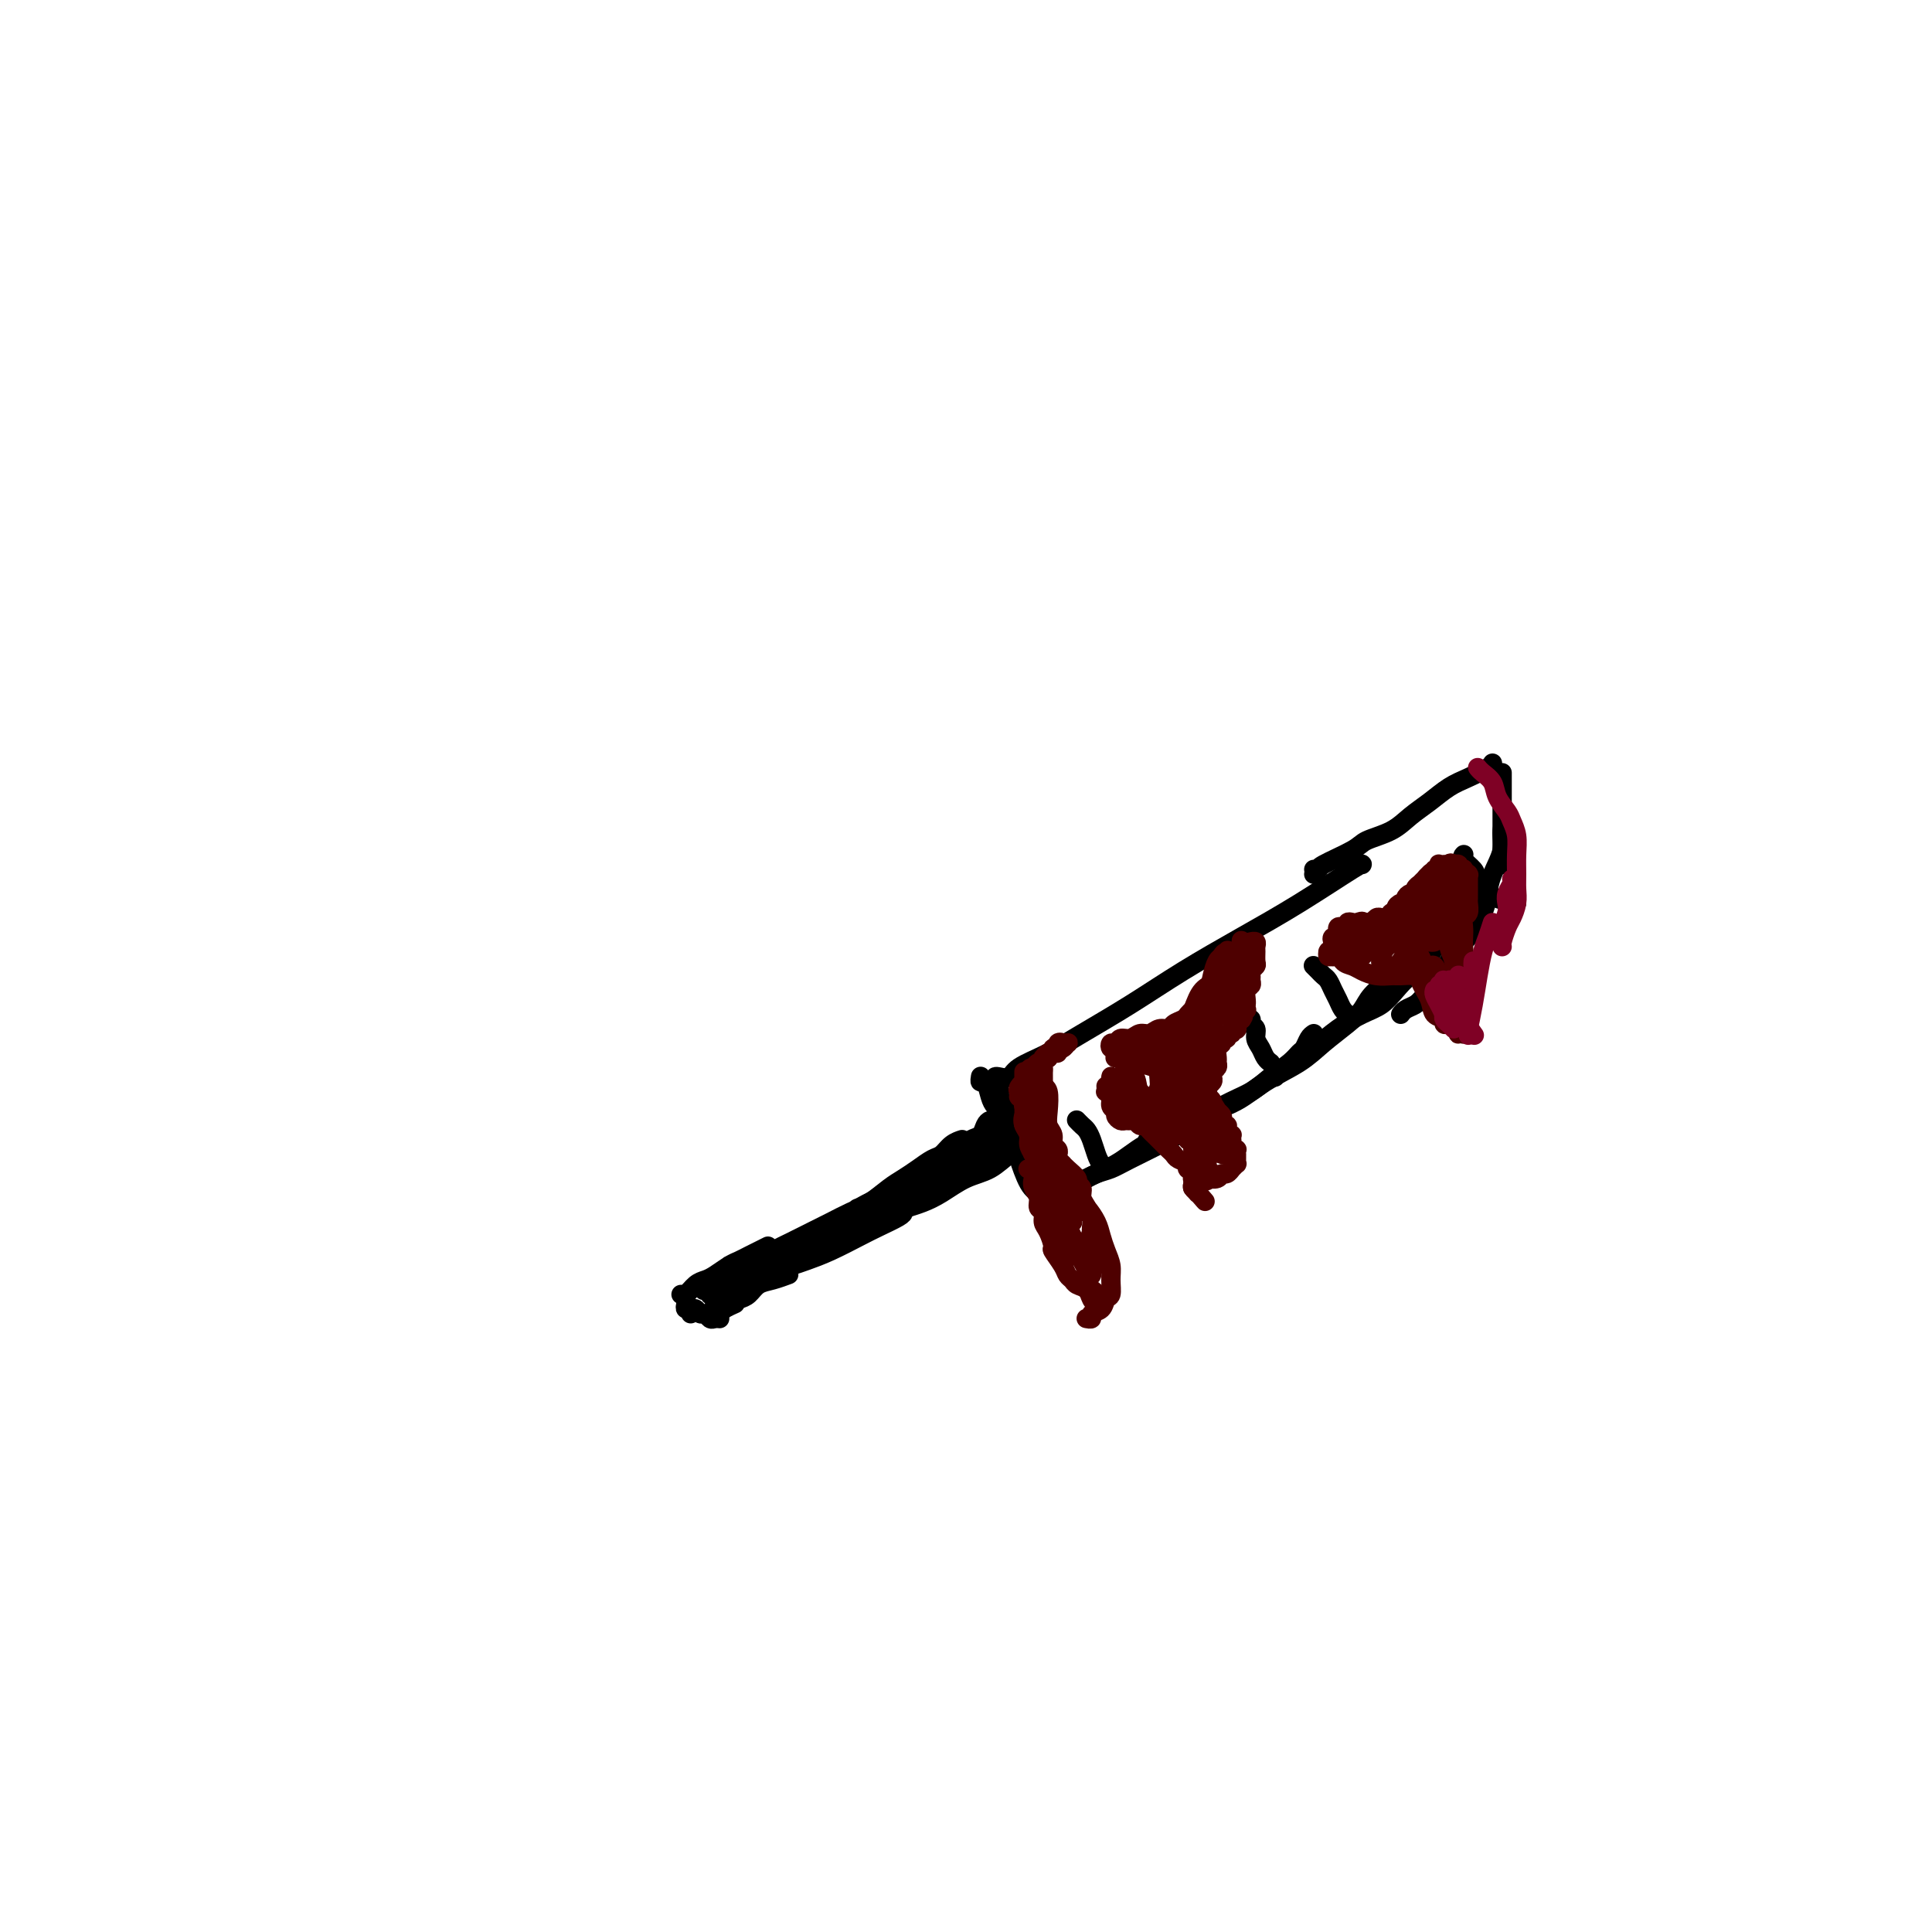 <svg viewBox='0 0 400 400' version='1.1' xmlns='http://www.w3.org/2000/svg' xmlns:xlink='http://www.w3.org/1999/xlink'><g fill='none' stroke='#000000' stroke-width='4' stroke-linecap='round' stroke-linejoin='round'><path d='M206,224c-0.059,-0.411 -0.117,-0.823 0,-1c0.117,-0.177 0.410,-0.121 1,0c0.590,0.121 1.476,0.306 2,0c0.524,-0.306 0.687,-1.104 2,-2c1.313,-0.896 3.778,-1.890 6,-3c2.222,-1.110 4.202,-2.338 7,-4c2.798,-1.662 6.414,-3.759 10,-6c3.586,-2.241 7.143,-4.625 11,-7c3.857,-2.375 8.014,-4.741 12,-7c3.986,-2.259 7.800,-4.410 12,-7c4.200,-2.590 8.785,-5.621 11,-7c2.215,-1.379 2.062,-1.108 2,-1c-0.062,0.108 -0.031,0.054 0,0'/><path d='M272,181c0.000,0.000 0.000,0.000 0,0c0.000,0.000 0.000,0.000 0,0'/><path d='M272,180c0.476,0.036 0.952,0.071 1,0c0.048,-0.071 -0.333,-0.249 1,-1c1.333,-0.751 4.379,-2.077 6,-3c1.621,-0.923 1.816,-1.444 3,-2c1.184,-0.556 3.358,-1.146 5,-2c1.642,-0.854 2.751,-1.973 4,-3c1.249,-1.027 2.636,-1.964 4,-3c1.364,-1.036 2.705,-2.173 4,-3c1.295,-0.827 2.543,-1.345 4,-2c1.457,-0.655 3.123,-1.445 4,-2c0.877,-0.555 0.965,-0.873 1,-1c0.035,-0.127 0.018,-0.064 0,0'/><path d='M311,160c0.000,-0.016 0.000,-0.031 0,0c0.000,0.031 0.000,0.110 0,1c0.000,0.890 0.000,2.592 0,4c0.000,1.408 0.000,2.521 0,4c0.000,1.479 0.000,3.324 0,5c0.000,1.676 0.000,3.182 0,4c0.000,0.818 0.000,0.948 0,1c0.000,0.052 0.000,0.026 0,0'/><path d='M312,169c0.128,-0.252 0.255,-0.504 0,0c-0.255,0.504 -0.893,1.764 -1,3c-0.107,1.236 0.316,2.450 0,4c-0.316,1.550 -1.370,3.438 -2,5c-0.630,1.562 -0.834,2.797 -1,4c-0.166,1.203 -0.292,2.374 -1,4c-0.708,1.626 -1.998,3.707 -3,5c-1.002,1.293 -1.715,1.798 -2,2c-0.285,0.202 -0.143,0.101 0,0'/><path d='M308,184c0.112,0.001 0.224,0.003 0,0c-0.224,-0.003 -0.784,-0.010 -1,0c-0.216,0.010 -0.088,0.036 0,0c0.088,-0.036 0.137,-0.134 0,1c-0.137,1.134 -0.458,3.499 -1,5c-0.542,1.501 -1.304,2.139 -2,3c-0.696,0.861 -1.327,1.947 -2,3c-0.673,1.053 -1.388,2.075 -2,3c-0.612,0.925 -1.120,1.754 -2,3c-0.880,1.246 -2.131,2.908 -3,4c-0.869,1.092 -1.357,1.612 -2,2c-0.643,0.388 -1.442,0.643 -2,1c-0.558,0.357 -0.874,0.816 -1,1c-0.126,0.184 -0.063,0.092 0,0'/><path d='M299,195c-0.207,-0.290 -0.415,-0.581 -1,0c-0.585,0.581 -1.549,2.032 -2,3c-0.451,0.968 -0.391,1.452 -1,2c-0.609,0.548 -1.887,1.160 -3,2c-1.113,0.840 -2.061,1.908 -3,3c-0.939,1.092 -1.868,2.207 -3,3c-1.132,0.793 -2.468,1.263 -4,2c-1.532,0.737 -3.262,1.742 -5,3c-1.738,1.258 -3.485,2.768 -5,4c-1.515,1.232 -2.798,2.186 -4,3c-1.202,0.814 -2.324,1.488 -3,2c-0.676,0.512 -0.908,0.860 -1,1c-0.092,0.140 -0.046,0.070 0,0'/><path d='M291,199c0.055,-0.094 0.110,-0.188 0,0c-0.110,0.188 -0.385,0.658 -1,1c-0.615,0.342 -1.569,0.555 -2,1c-0.431,0.445 -0.337,1.122 -1,2c-0.663,0.878 -2.082,1.956 -3,3c-0.918,1.044 -1.336,2.053 -2,3c-0.664,0.947 -1.574,1.832 -3,3c-1.426,1.168 -3.367,2.619 -5,4c-1.633,1.381 -2.959,2.691 -5,4c-2.041,1.309 -4.796,2.617 -7,4c-2.204,1.383 -3.856,2.840 -6,4c-2.144,1.160 -4.781,2.022 -7,3c-2.219,0.978 -4.021,2.071 -6,3c-1.979,0.929 -4.137,1.694 -5,2c-0.863,0.306 -0.432,0.153 0,0'/><path d='M272,214c-0.331,0.215 -0.661,0.431 -1,1c-0.339,0.569 -0.686,1.493 -1,2c-0.314,0.507 -0.595,0.599 -1,1c-0.405,0.401 -0.933,1.112 -2,2c-1.067,0.888 -2.672,1.955 -4,3c-1.328,1.045 -2.379,2.069 -4,3c-1.621,0.931 -3.812,1.769 -6,3c-2.188,1.231 -4.371,2.854 -6,4c-1.629,1.146 -2.703,1.813 -5,3c-2.297,1.187 -5.817,2.892 -8,4c-2.183,1.108 -3.030,1.617 -4,2c-0.970,0.383 -2.064,0.639 -3,1c-0.936,0.361 -1.713,0.828 -2,1c-0.287,0.172 -0.082,0.049 0,0c0.082,-0.049 0.041,-0.025 0,0'/><path d='M243,233c-0.216,0.335 -0.431,0.670 -1,1c-0.569,0.330 -1.491,0.655 -2,1c-0.509,0.345 -0.603,0.711 -1,1c-0.397,0.289 -1.096,0.500 -2,1c-0.904,0.500 -2.013,1.289 -3,2c-0.987,0.711 -1.851,1.343 -3,2c-1.149,0.657 -2.581,1.339 -4,2c-1.419,0.661 -2.824,1.301 -4,2c-1.176,0.699 -2.124,1.457 -3,2c-0.876,0.543 -1.679,0.869 -2,1c-0.321,0.131 -0.161,0.065 0,0'/><path d='M203,223c0.024,-0.134 0.048,-0.267 0,0c-0.048,0.267 -0.167,0.936 0,1c0.167,0.064 0.619,-0.477 1,0c0.381,0.477 0.690,1.970 1,3c0.310,1.030 0.619,1.596 1,2c0.381,0.404 0.833,0.647 1,1c0.167,0.353 0.048,0.815 0,1c-0.048,0.185 -0.024,0.092 0,0'/><path d='M207,226c-0.057,0.263 -0.114,0.525 0,1c0.114,0.475 0.397,1.162 1,2c0.603,0.838 1.524,1.825 2,3c0.476,1.175 0.506,2.536 1,4c0.494,1.464 1.452,3.032 2,4c0.548,0.968 0.686,1.338 1,2c0.314,0.662 0.804,1.618 1,2c0.196,0.382 0.098,0.191 0,0'/><path d='M211,240c-0.166,-0.506 -0.332,-1.011 0,0c0.332,1.011 1.161,3.539 2,5c0.839,1.461 1.687,1.855 2,2c0.313,0.145 0.089,0.041 0,0c-0.089,-0.041 -0.045,-0.021 0,0'/><path d='M207,231c-0.024,0.031 -0.048,0.063 0,0c0.048,-0.063 0.168,-0.220 0,0c-0.168,0.220 -0.626,0.818 -1,1c-0.374,0.182 -0.666,-0.050 -1,0c-0.334,0.050 -0.710,0.382 -1,1c-0.290,0.618 -0.492,1.520 -1,2c-0.508,0.480 -1.321,0.536 -2,1c-0.679,0.464 -1.225,1.335 -2,2c-0.775,0.665 -1.777,1.124 -3,2c-1.223,0.876 -2.665,2.168 -4,3c-1.335,0.832 -2.564,1.202 -4,2c-1.436,0.798 -3.079,2.022 -5,3c-1.921,0.978 -4.120,1.708 -5,2c-0.880,0.292 -0.440,0.146 0,0'/><path d='M199,236c0.177,-0.057 0.354,-0.115 0,0c-0.354,0.115 -1.239,0.401 -2,1c-0.761,0.599 -1.399,1.510 -2,2c-0.601,0.490 -1.164,0.558 -2,1c-0.836,0.442 -1.945,1.259 -3,2c-1.055,0.741 -2.056,1.406 -3,2c-0.944,0.594 -1.830,1.118 -3,2c-1.170,0.882 -2.623,2.123 -4,3c-1.377,0.877 -2.679,1.389 -4,2c-1.321,0.611 -2.663,1.319 -4,2c-1.337,0.681 -2.670,1.335 -4,2c-1.330,0.665 -2.658,1.341 -4,2c-1.342,0.659 -2.699,1.301 -4,2c-1.301,0.699 -2.544,1.455 -4,2c-1.456,0.545 -3.123,0.877 -4,1c-0.877,0.123 -0.965,0.035 -1,0c-0.035,-0.035 -0.018,-0.018 0,0'/><path d='M159,258c-0.669,0.335 -1.338,0.671 -2,1c-0.662,0.329 -1.318,0.652 -2,1c-0.682,0.348 -1.390,0.722 -2,1c-0.610,0.278 -1.123,0.460 -2,1c-0.877,0.540 -2.120,1.437 -3,2c-0.880,0.563 -1.399,0.792 -2,1c-0.601,0.208 -1.285,0.396 -2,1c-0.715,0.604 -1.462,1.624 -2,2c-0.538,0.376 -0.868,0.107 -1,0c-0.132,-0.107 -0.066,-0.054 0,0'/><path d='M142,268c0.002,-0.092 0.004,-0.183 0,0c-0.004,0.183 -0.015,0.641 0,1c0.015,0.359 0.057,0.618 0,1c-0.057,0.382 -0.211,0.886 0,1c0.211,0.114 0.788,-0.162 1,0c0.212,0.162 0.061,0.760 0,1c-0.061,0.240 -0.030,0.120 0,0'/><path d='M142,270c0.333,0.455 0.667,0.910 1,1c0.333,0.090 0.666,-0.186 1,0c0.334,0.186 0.667,0.834 1,1c0.333,0.166 0.664,-0.152 1,0c0.336,0.152 0.678,0.773 1,1c0.322,0.227 0.625,0.061 1,0c0.375,-0.061 0.821,-0.017 1,0c0.179,0.017 0.089,0.009 0,0'/><path d='M149,272c0.200,-0.311 0.400,-0.622 1,-1c0.600,-0.378 1.600,-0.822 2,-1c0.400,-0.178 0.200,-0.089 0,0'/><path d='M153,269c0.686,-0.219 1.372,-0.437 2,-1c0.628,-0.563 1.199,-1.470 2,-2c0.801,-0.530 1.831,-0.681 3,-1c1.169,-0.319 2.477,-0.805 3,-1c0.523,-0.195 0.262,-0.097 0,0'/><path d='M163,262c1.107,-0.708 2.214,-1.417 3,-2c0.786,-0.583 1.250,-1.042 3,-2c1.750,-0.958 4.786,-2.417 6,-3c1.214,-0.583 0.607,-0.292 0,0'/><path d='M162,262c-0.272,-0.359 -0.544,-0.719 0,-1c0.544,-0.281 1.905,-0.484 3,-1c1.095,-0.516 1.924,-1.345 3,-2c1.076,-0.655 2.400,-1.136 4,-2c1.600,-0.864 3.476,-2.112 5,-3c1.524,-0.888 2.696,-1.415 4,-2c1.304,-0.585 2.741,-1.229 4,-2c1.259,-0.771 2.339,-1.669 3,-2c0.661,-0.331 0.903,-0.095 1,0c0.097,0.095 0.048,0.047 0,0'/><path d='M148,270c0.017,-0.023 0.034,-0.047 0,0c-0.034,0.047 -0.119,0.164 0,0c0.119,-0.164 0.443,-0.611 1,-1c0.557,-0.389 1.347,-0.722 2,-1c0.653,-0.278 1.168,-0.501 2,-1c0.832,-0.499 1.982,-1.275 3,-2c1.018,-0.725 1.905,-1.398 3,-2c1.095,-0.602 2.398,-1.131 4,-2c1.602,-0.869 3.502,-2.077 5,-3c1.498,-0.923 2.593,-1.562 4,-2c1.407,-0.438 3.125,-0.675 4,-1c0.875,-0.325 0.907,-0.736 1,-1c0.093,-0.264 0.249,-0.380 0,0c-0.249,0.380 -0.901,1.256 -2,2c-1.099,0.744 -2.644,1.355 -4,2c-1.356,0.645 -2.524,1.325 -4,2c-1.476,0.675 -3.262,1.344 -5,2c-1.738,0.656 -3.430,1.298 -5,2c-1.570,0.702 -3.019,1.464 -4,2c-0.981,0.536 -1.495,0.847 -2,1c-0.505,0.153 -1.002,0.150 -1,0c0.002,-0.150 0.503,-0.447 1,-1c0.497,-0.553 0.989,-1.363 2,-2c1.011,-0.637 2.542,-1.102 4,-2c1.458,-0.898 2.842,-2.231 4,-3c1.158,-0.769 2.088,-0.974 3,-1c0.912,-0.026 1.805,0.128 2,0c0.195,-0.128 -0.309,-0.540 -1,0c-0.691,0.540 -1.571,2.030 -3,3c-1.429,0.970 -3.408,1.420 -5,2c-1.592,0.580 -2.796,1.290 -4,2'/><path d='M153,265c-2.427,1.251 -2.996,0.879 -4,1c-1.004,0.121 -2.443,0.734 -3,1c-0.557,0.266 -0.231,0.184 0,0c0.231,-0.184 0.369,-0.470 1,-1c0.631,-0.530 1.756,-1.305 3,-2c1.244,-0.695 2.608,-1.311 4,-2c1.392,-0.689 2.812,-1.450 4,-2c1.188,-0.550 2.142,-0.889 3,-1c0.858,-0.111 1.618,0.004 2,0c0.382,-0.004 0.385,-0.128 0,0c-0.385,0.128 -1.157,0.507 -2,1c-0.843,0.493 -1.757,1.100 -3,2c-1.243,0.900 -2.814,2.094 -4,3c-1.186,0.906 -1.988,1.523 -3,2c-1.012,0.477 -2.236,0.816 -3,1c-0.764,0.184 -1.068,0.215 -1,0c0.068,-0.215 0.509,-0.677 1,-1c0.491,-0.323 1.030,-0.507 2,-1c0.970,-0.493 2.369,-1.295 4,-2c1.631,-0.705 3.495,-1.314 5,-2c1.505,-0.686 2.651,-1.450 4,-2c1.349,-0.550 2.899,-0.888 4,-1c1.101,-0.112 1.751,0.000 2,0c0.249,-0.000 0.095,-0.113 0,0c-0.095,0.113 -0.133,0.450 -1,1c-0.867,0.550 -2.562,1.311 -4,2c-1.438,0.689 -2.617,1.306 -4,2c-1.383,0.694 -2.969,1.464 -4,2c-1.031,0.536 -1.508,0.837 -2,1c-0.492,0.163 -0.998,0.190 -1,0c-0.002,-0.190 0.499,-0.595 1,-1'/><path d='M154,266c-1.528,1.017 1.152,0.058 3,-1c1.848,-1.058 2.863,-2.217 4,-3c1.137,-0.783 2.397,-1.191 4,-2c1.603,-0.809 3.548,-2.018 5,-3c1.452,-0.982 2.409,-1.735 3,-2c0.591,-0.265 0.815,-0.041 1,0c0.185,0.041 0.330,-0.102 0,0c-0.330,0.102 -1.136,0.448 -2,1c-0.864,0.552 -1.788,1.311 -3,2c-1.212,0.689 -2.713,1.308 -4,2c-1.287,0.692 -2.362,1.458 -3,2c-0.638,0.542 -0.840,0.862 -1,1c-0.160,0.138 -0.277,0.094 0,0c0.277,-0.094 0.948,-0.238 2,-1c1.052,-0.762 2.485,-2.141 4,-3c1.515,-0.859 3.114,-1.197 5,-2c1.886,-0.803 4.060,-2.069 6,-3c1.940,-0.931 3.646,-1.525 5,-2c1.354,-0.475 2.356,-0.830 3,-1c0.644,-0.170 0.928,-0.155 1,0c0.072,0.155 -0.070,0.451 -1,1c-0.930,0.549 -2.648,1.352 -4,2c-1.352,0.648 -2.338,1.141 -4,2c-1.662,0.859 -4.000,2.084 -6,3c-2.000,0.916 -3.662,1.522 -5,2c-1.338,0.478 -2.351,0.827 -3,1c-0.649,0.173 -0.934,0.171 -1,0c-0.066,-0.171 0.085,-0.510 1,-1c0.915,-0.490 2.592,-1.132 4,-2c1.408,-0.868 2.545,-1.962 4,-3c1.455,-1.038 3.227,-2.019 5,-3'/><path d='M177,253c3.091,-1.626 4.320,-1.191 5,-1c0.680,0.191 0.812,0.138 1,0c0.188,-0.138 0.432,-0.359 0,0c-0.432,0.359 -1.539,1.300 -3,2c-1.461,0.700 -3.277,1.159 -5,2c-1.723,0.841 -3.353,2.066 -5,3c-1.647,0.934 -3.310,1.579 -5,2c-1.690,0.421 -3.408,0.619 -4,1c-0.592,0.381 -0.060,0.944 0,1c0.060,0.056 -0.352,-0.395 0,-1c0.352,-0.605 1.468,-1.364 3,-2c1.532,-0.636 3.482,-1.149 5,-2c1.518,-0.851 2.605,-2.041 4,-3c1.395,-0.959 3.096,-1.689 4,-2c0.904,-0.311 1.009,-0.204 1,0c-0.009,0.204 -0.133,0.505 -1,1c-0.867,0.495 -2.477,1.184 -4,2c-1.523,0.816 -2.959,1.760 -5,3c-2.041,1.240 -4.687,2.776 -7,4c-2.313,1.224 -4.295,2.137 -6,3c-1.705,0.863 -3.134,1.678 -4,2c-0.866,0.322 -1.169,0.151 -1,0c0.169,-0.151 0.809,-0.284 2,-1c1.191,-0.716 2.933,-2.016 5,-3c2.067,-0.984 4.460,-1.650 7,-3c2.540,-1.350 5.228,-3.382 8,-5c2.772,-1.618 5.627,-2.823 8,-4c2.373,-1.177 4.265,-2.326 6,-3c1.735,-0.674 3.313,-0.874 4,-1c0.687,-0.126 0.482,-0.179 0,0c-0.482,0.179 -1.241,0.589 -2,1'/><path d='M188,249c5.149,-2.401 -0.478,1.095 -4,3c-3.522,1.905 -4.940,2.218 -7,3c-2.060,0.782 -4.762,2.034 -7,3c-2.238,0.966 -4.012,1.647 -5,2c-0.988,0.353 -1.190,0.377 -1,0c0.190,-0.377 0.772,-1.155 2,-2c1.228,-0.845 3.102,-1.757 5,-3c1.898,-1.243 3.819,-2.817 6,-4c2.181,-1.183 4.620,-1.976 7,-3c2.380,-1.024 4.701,-2.279 6,-3c1.299,-0.721 1.577,-0.906 2,-1c0.423,-0.094 0.991,-0.095 1,0c0.009,0.095 -0.541,0.287 -2,1c-1.459,0.713 -3.828,1.947 -6,3c-2.172,1.053 -4.147,1.924 -6,3c-1.853,1.076 -3.582,2.356 -5,3c-1.418,0.644 -2.523,0.651 -3,1c-0.477,0.349 -0.327,1.041 0,1c0.327,-0.041 0.830,-0.813 2,-2c1.170,-1.187 3.008,-2.788 5,-4c1.992,-1.212 4.140,-2.035 6,-3c1.860,-0.965 3.432,-2.072 5,-3c1.568,-0.928 3.130,-1.678 4,-2c0.870,-0.322 1.046,-0.218 1,0c-0.046,0.218 -0.316,0.549 -1,1c-0.684,0.451 -1.783,1.022 -3,2c-1.217,0.978 -2.553,2.364 -4,3c-1.447,0.636 -3.007,0.521 -4,1c-0.993,0.479 -1.421,1.552 -2,2c-0.579,0.448 -1.308,0.271 -1,0c0.308,-0.271 1.654,-0.635 3,-1'/><path d='M182,250c-1.034,0.699 1.879,-1.554 4,-3c2.121,-1.446 3.448,-2.084 5,-3c1.552,-0.916 3.329,-2.111 5,-3c1.671,-0.889 3.236,-1.473 4,-2c0.764,-0.527 0.728,-0.997 1,-1c0.272,-0.003 0.851,0.462 0,1c-0.851,0.538 -3.131,1.149 -5,2c-1.869,0.851 -3.326,1.942 -5,3c-1.674,1.058 -3.565,2.082 -5,3c-1.435,0.918 -2.415,1.728 -3,2c-0.585,0.272 -0.775,0.004 -1,0c-0.225,-0.004 -0.485,0.255 0,0c0.485,-0.255 1.716,-1.025 3,-2c1.284,-0.975 2.620,-2.156 4,-3c1.380,-0.844 2.803,-1.352 4,-2c1.197,-0.648 2.168,-1.435 3,-2c0.832,-0.565 1.525,-0.907 2,-1c0.475,-0.093 0.731,0.062 1,0c0.269,-0.062 0.551,-0.340 0,0c-0.551,0.340 -1.933,1.300 -3,2c-1.067,0.700 -1.818,1.142 -3,2c-1.182,0.858 -2.795,2.134 -4,3c-1.205,0.866 -2.000,1.322 -3,2c-1.000,0.678 -2.203,1.578 -3,2c-0.797,0.422 -1.186,0.365 -1,0c0.186,-0.365 0.948,-1.040 2,-2c1.052,-0.960 2.395,-2.206 4,-3c1.605,-0.794 3.470,-1.137 5,-2c1.530,-0.863 2.723,-2.247 4,-3c1.277,-0.753 2.639,-0.877 4,-1'/><path d='M201,239c3.213,-1.684 1.744,-0.393 1,0c-0.744,0.393 -0.763,-0.112 -1,0c-0.237,0.112 -0.694,0.843 -2,2c-1.306,1.157 -3.463,2.742 -5,4c-1.537,1.258 -2.453,2.191 -4,3c-1.547,0.809 -3.723,1.494 -5,2c-1.277,0.506 -1.655,0.834 -2,1c-0.345,0.166 -0.656,0.172 -1,0c-0.344,-0.172 -0.720,-0.522 0,-1c0.720,-0.478 2.535,-1.084 4,-2c1.465,-0.916 2.580,-2.141 4,-3c1.420,-0.859 3.146,-1.352 5,-2c1.854,-0.648 3.837,-1.451 5,-2c1.163,-0.549 1.505,-0.845 2,-1c0.495,-0.155 1.143,-0.169 1,0c-0.143,0.169 -1.078,0.522 -2,1c-0.922,0.478 -1.830,1.080 -3,2c-1.170,0.920 -2.603,2.158 -4,3c-1.397,0.842 -2.757,1.287 -4,2c-1.243,0.713 -2.368,1.692 -3,2c-0.632,0.308 -0.770,-0.057 -1,0c-0.230,0.057 -0.550,0.534 0,0c0.550,-0.534 1.972,-2.079 3,-3c1.028,-0.921 1.663,-1.217 3,-2c1.337,-0.783 3.378,-2.054 5,-3c1.622,-0.946 2.825,-1.568 4,-2c1.175,-0.432 2.320,-0.674 3,-1c0.680,-0.326 0.894,-0.737 1,-1c0.106,-0.263 0.106,-0.379 0,0c-0.106,0.379 -0.316,1.251 -1,2c-0.684,0.749 -1.842,1.374 -3,2'/><path d='M201,242c-1.038,0.872 -2.133,1.552 -3,2c-0.867,0.448 -1.505,0.664 -2,1c-0.495,0.336 -0.846,0.792 -1,1c-0.154,0.208 -0.110,0.170 0,0c0.110,-0.170 0.285,-0.470 1,-1c0.715,-0.530 1.971,-1.291 3,-2c1.029,-0.709 1.832,-1.368 3,-2c1.168,-0.632 2.701,-1.239 4,-2c1.299,-0.761 2.363,-1.676 3,-2c0.637,-0.324 0.845,-0.056 1,0c0.155,0.056 0.255,-0.102 0,0c-0.255,0.102 -0.867,0.462 -2,1c-1.133,0.538 -2.786,1.254 -4,2c-1.214,0.746 -1.987,1.522 -3,2c-1.013,0.478 -2.266,0.657 -3,1c-0.734,0.343 -0.949,0.850 -1,1c-0.051,0.150 0.061,-0.057 0,0c-0.061,0.057 -0.297,0.379 0,0c0.297,-0.379 1.126,-1.461 2,-2c0.874,-0.539 1.794,-0.537 3,-1c1.206,-0.463 2.697,-1.391 4,-2c1.303,-0.609 2.419,-0.899 3,-1c0.581,-0.101 0.628,-0.012 1,0c0.372,0.012 1.069,-0.054 1,0c-0.069,0.054 -0.902,0.227 -2,1c-1.098,0.773 -2.459,2.144 -4,3c-1.541,0.856 -3.261,1.196 -5,2c-1.739,0.804 -3.497,2.071 -5,3c-1.503,0.929 -2.751,1.519 -4,2c-1.249,0.481 -2.500,0.852 -3,1c-0.500,0.148 -0.250,0.074 0,0'/><path d='M188,250c-3.001,1.893 -0.003,0.125 1,-1c1.003,-1.125 0.010,-1.608 2,-3c1.990,-1.392 6.961,-3.694 10,-5c3.039,-1.306 4.144,-1.615 5,-2c0.856,-0.385 1.463,-0.844 2,-1c0.537,-0.156 1.005,-0.008 1,0c-0.005,0.008 -0.483,-0.125 -1,0c-0.517,0.125 -1.073,0.507 -2,1c-0.927,0.493 -2.223,1.099 -4,2c-1.777,0.901 -4.033,2.099 -6,3c-1.967,0.901 -3.643,1.504 -5,2c-1.357,0.496 -2.395,0.884 -3,1c-0.605,0.116 -0.778,-0.042 -1,0c-0.222,0.042 -0.493,0.283 0,0c0.493,-0.283 1.750,-1.088 3,-2c1.250,-0.912 2.493,-1.929 4,-3c1.507,-1.071 3.277,-2.197 5,-3c1.723,-0.803 3.400,-1.285 5,-2c1.600,-0.715 3.124,-1.664 4,-2c0.876,-0.336 1.105,-0.058 1,0c-0.105,0.058 -0.543,-0.104 -1,0c-0.457,0.104 -0.932,0.474 -2,1c-1.068,0.526 -2.729,1.210 -4,2c-1.271,0.790 -2.152,1.688 -3,2c-0.848,0.312 -1.662,0.039 -2,0c-0.338,-0.039 -0.201,0.155 0,0c0.201,-0.155 0.466,-0.660 1,-1c0.534,-0.340 1.336,-0.515 2,-1c0.664,-0.485 1.190,-1.282 2,-2c0.810,-0.718 1.905,-1.359 3,-2'/><path d='M205,234c1.393,-1.163 1.877,-1.069 2,-1c0.123,0.069 -0.113,0.113 0,0c0.113,-0.113 0.577,-0.384 0,0c-0.577,0.384 -2.193,1.423 -3,2c-0.807,0.577 -0.805,0.690 -1,1c-0.195,0.310 -0.588,0.815 -1,1c-0.412,0.185 -0.842,0.050 -1,0c-0.158,-0.050 -0.042,-0.013 0,0c0.042,0.013 0.012,0.004 0,0c-0.012,-0.004 -0.006,-0.002 0,0'/><path d='M223,232c-0.089,-0.094 -0.179,-0.187 0,0c0.179,0.187 0.625,0.655 1,1c0.375,0.345 0.679,0.565 1,1c0.321,0.435 0.661,1.083 1,2c0.339,0.917 0.679,2.101 1,3c0.321,0.899 0.625,1.511 1,2c0.375,0.489 0.821,0.854 1,1c0.179,0.146 0.089,0.073 0,0'/><path d='M241,222c-0.009,-0.009 -0.017,-0.018 0,0c0.017,0.018 0.060,0.064 0,0c-0.060,-0.064 -0.223,-0.236 0,0c0.223,0.236 0.833,0.880 1,1c0.167,0.120 -0.110,-0.284 0,0c0.110,0.284 0.608,1.257 1,2c0.392,0.743 0.680,1.257 1,2c0.320,0.743 0.673,1.715 1,2c0.327,0.285 0.626,-0.115 1,0c0.374,0.115 0.821,0.747 1,1c0.179,0.253 0.089,0.126 0,0'/><path d='M258,211c0.033,-0.007 0.065,-0.014 0,0c-0.065,0.014 -0.229,0.048 0,0c0.229,-0.048 0.849,-0.179 1,0c0.151,0.179 -0.167,0.667 0,1c0.167,0.333 0.819,0.510 1,1c0.181,0.490 -0.109,1.294 0,2c0.109,0.706 0.618,1.313 1,2c0.382,0.687 0.639,1.452 1,2c0.361,0.548 0.828,0.878 1,1c0.172,0.122 0.049,0.035 0,0c-0.049,-0.035 -0.025,-0.017 0,0'/><path d='M272,200c-0.006,-0.006 -0.013,-0.013 0,0c0.013,0.013 0.045,0.044 0,0c-0.045,-0.044 -0.167,-0.163 0,0c0.167,0.163 0.622,0.610 1,1c0.378,0.390 0.678,0.724 1,1c0.322,0.276 0.664,0.494 1,1c0.336,0.506 0.665,1.298 1,2c0.335,0.702 0.678,1.312 1,2c0.322,0.688 0.625,1.455 1,2c0.375,0.545 0.821,0.870 1,1c0.179,0.130 0.089,0.065 0,0'/><path d='M289,191c-0.120,-0.075 -0.240,-0.150 0,0c0.240,0.150 0.839,0.527 1,1c0.161,0.473 -0.115,1.044 0,2c0.115,0.956 0.623,2.298 1,3c0.377,0.702 0.623,0.763 1,1c0.377,0.237 0.885,0.651 1,1c0.115,0.349 -0.161,0.632 0,1c0.161,0.368 0.760,0.819 1,1c0.240,0.181 0.120,0.090 0,0'/><path d='M303,177c0.056,-0.063 0.112,-0.125 0,0c-0.112,0.125 -0.393,0.439 0,1c0.393,0.561 1.461,1.369 2,2c0.539,0.631 0.551,1.083 1,2c0.449,0.917 1.336,2.298 2,3c0.664,0.702 1.106,0.724 2,1c0.894,0.276 2.241,0.805 3,1c0.759,0.195 0.931,0.056 1,0c0.069,-0.056 0.034,-0.028 0,0'/></g>
<g fill='none' stroke='#4E0000' stroke-width='4' stroke-linecap='round' stroke-linejoin='round'><path d='M214,242c-0.397,-0.001 -0.794,-0.002 -1,0c-0.206,0.002 -0.221,0.006 0,0c0.221,-0.006 0.678,-0.024 1,0c0.322,0.024 0.509,0.090 1,0c0.491,-0.090 1.286,-0.334 2,0c0.714,0.334 1.347,1.247 2,2c0.653,0.753 1.327,1.345 2,2c0.673,0.655 1.346,1.372 2,2c0.654,0.628 1.289,1.169 2,2c0.711,0.831 1.497,1.954 2,3c0.503,1.046 0.724,2.014 1,3c0.276,0.986 0.606,1.989 1,3c0.394,1.011 0.850,2.029 1,3c0.150,0.971 -0.006,1.895 0,3c0.006,1.105 0.174,2.391 0,3c-0.174,0.609 -0.692,0.541 -1,1c-0.308,0.459 -0.408,1.443 -1,2c-0.592,0.557 -1.675,0.685 -2,1c-0.325,0.315 0.109,0.816 0,1c-0.109,0.184 -0.760,0.049 -1,0c-0.240,-0.049 -0.069,-0.014 0,0c0.069,0.014 0.034,0.007 0,0'/><path d='M215,242c0.008,-0.118 0.015,-0.236 0,0c-0.015,0.236 -0.053,0.825 0,1c0.053,0.175 0.195,-0.065 0,0c-0.195,0.065 -0.728,0.436 -1,1c-0.272,0.564 -0.284,1.320 0,2c0.284,0.680 0.863,1.283 1,2c0.137,0.717 -0.169,1.548 0,2c0.169,0.452 0.814,0.525 1,1c0.186,0.475 -0.087,1.352 0,2c0.087,0.648 0.534,1.066 1,2c0.466,0.934 0.951,2.383 1,3c0.049,0.617 -0.339,0.403 0,1c0.339,0.597 1.404,2.004 2,3c0.596,0.996 0.723,1.580 1,2c0.277,0.420 0.705,0.677 1,1c0.295,0.323 0.458,0.714 1,1c0.542,0.286 1.465,0.468 2,1c0.535,0.532 0.683,1.412 1,2c0.317,0.588 0.805,0.882 1,1c0.195,0.118 0.098,0.059 0,0'/><path d='M223,259c0.083,0.093 0.167,0.187 0,0c-0.167,-0.187 -0.583,-0.654 -1,-1c-0.417,-0.346 -0.834,-0.572 -1,-1c-0.166,-0.428 -0.082,-1.060 0,-2c0.082,-0.940 0.162,-2.189 0,-3c-0.162,-0.811 -0.565,-1.185 -1,-2c-0.435,-0.815 -0.902,-2.072 -1,-3c-0.098,-0.928 0.174,-1.526 0,-2c-0.174,-0.474 -0.793,-0.823 -1,-1c-0.207,-0.177 -0.000,-0.183 0,0c0.000,0.183 -0.206,0.553 0,1c0.206,0.447 0.825,0.970 1,2c0.175,1.030 -0.092,2.567 0,4c0.092,1.433 0.543,2.761 1,4c0.457,1.239 0.918,2.389 1,3c0.082,0.611 -0.217,0.683 0,1c0.217,0.317 0.949,0.878 1,1c0.051,0.122 -0.579,-0.194 -1,-1c-0.421,-0.806 -0.635,-2.100 -1,-3c-0.365,-0.900 -0.883,-1.404 -1,-2c-0.117,-0.596 0.168,-1.284 0,-2c-0.168,-0.716 -0.788,-1.458 -1,-2c-0.212,-0.542 -0.015,-0.882 0,-1c0.015,-0.118 -0.152,-0.013 0,0c0.152,0.013 0.622,-0.067 1,0c0.378,0.067 0.662,0.280 1,1c0.338,0.720 0.730,1.945 1,3c0.270,1.055 0.419,1.938 1,3c0.581,1.062 1.595,2.303 2,3c0.405,0.697 0.203,0.848 0,1'/><path d='M224,260c0.977,1.580 0.420,0.529 0,0c-0.420,-0.529 -0.702,-0.535 -1,-1c-0.298,-0.465 -0.613,-1.391 -1,-2c-0.387,-0.609 -0.847,-0.903 -1,-1c-0.153,-0.097 0.000,0.004 0,0c-0.000,-0.004 -0.154,-0.114 0,0c0.154,0.114 0.616,0.451 1,1c0.384,0.549 0.691,1.311 1,2c0.309,0.689 0.619,1.306 1,2c0.381,0.694 0.834,1.466 1,2c0.166,0.534 0.044,0.830 0,1c-0.044,0.170 -0.012,0.215 0,0c0.012,-0.215 0.004,-0.688 0,-1c-0.004,-0.312 -0.002,-0.463 0,-1c0.002,-0.537 0.005,-1.461 0,-2c-0.005,-0.539 -0.016,-0.692 0,-1c0.016,-0.308 0.061,-0.772 0,-1c-0.061,-0.228 -0.227,-0.220 0,0c0.227,0.220 0.846,0.652 1,1c0.154,0.348 -0.159,0.611 0,1c0.159,0.389 0.789,0.904 1,1c0.211,0.096 0.001,-0.226 0,0c-0.001,0.226 0.206,0.999 0,1c-0.206,0.001 -0.825,-0.769 -1,-1c-0.175,-0.231 0.093,0.077 0,0c-0.093,-0.077 -0.546,-0.538 -1,-1'/><path d='M225,260c-0.178,-0.809 -0.622,-0.832 -1,-1c-0.378,-0.168 -0.690,-0.482 -1,-1c-0.310,-0.518 -0.619,-1.239 -1,-2c-0.381,-0.761 -0.835,-1.563 -1,-2c-0.165,-0.437 -0.040,-0.509 0,-1c0.040,-0.491 -0.003,-1.401 0,-2c0.003,-0.599 0.053,-0.886 0,-1c-0.053,-0.114 -0.211,-0.055 0,0c0.211,0.055 0.789,0.106 1,0c0.211,-0.106 0.053,-0.368 0,0c-0.053,0.368 -0.003,1.365 0,2c0.003,0.635 -0.041,0.909 0,1c0.041,0.091 0.166,-0.002 0,0c-0.166,0.002 -0.623,0.100 -1,0c-0.377,-0.100 -0.676,-0.399 -1,-1c-0.324,-0.601 -0.674,-1.503 -1,-2c-0.326,-0.497 -0.627,-0.590 -1,-1c-0.373,-0.410 -0.819,-1.136 -1,-2c-0.181,-0.864 -0.097,-1.865 0,-3c0.097,-1.135 0.208,-2.406 0,-3c-0.208,-0.594 -0.736,-0.513 -1,-1c-0.264,-0.487 -0.266,-1.542 0,-1c0.266,0.542 0.799,2.683 1,4c0.201,1.317 0.069,1.811 0,2c-0.069,0.189 -0.074,0.073 0,0c0.074,-0.073 0.226,-0.102 0,0c-0.226,0.102 -0.830,0.335 -1,0c-0.170,-0.335 0.094,-1.239 0,-2c-0.094,-0.761 -0.547,-1.381 -1,-2'/><path d='M215,241c-1.790,-3.299 -1.264,-2.046 -1,-2c0.264,0.046 0.266,-1.116 0,-2c-0.266,-0.884 -0.801,-1.489 -1,-2c-0.199,-0.511 -0.063,-0.927 0,-1c0.063,-0.073 0.055,0.197 0,0c-0.055,-0.197 -0.155,-0.862 0,-1c0.155,-0.138 0.564,0.251 1,1c0.436,0.749 0.898,1.858 1,3c0.102,1.142 -0.158,2.318 0,3c0.158,0.682 0.732,0.870 1,1c0.268,0.130 0.230,0.200 0,0c-0.230,-0.200 -0.654,-0.672 -1,-1c-0.346,-0.328 -0.616,-0.511 -1,-1c-0.384,-0.489 -0.884,-1.282 -1,-2c-0.116,-0.718 0.151,-1.359 0,-2c-0.151,-0.641 -0.721,-1.283 -1,-2c-0.279,-0.717 -0.267,-1.510 0,-2c0.267,-0.490 0.790,-0.675 1,-1c0.210,-0.325 0.109,-0.788 0,-1c-0.109,-0.212 -0.226,-0.172 0,0c0.226,0.172 0.794,0.477 1,1c0.206,0.523 0.052,1.265 0,2c-0.052,0.735 0.000,1.462 0,2c-0.000,0.538 -0.053,0.888 0,1c0.053,0.112 0.210,-0.014 0,0c-0.210,0.014 -0.788,0.169 -1,0c-0.212,-0.169 -0.057,-0.661 0,-1c0.057,-0.339 0.015,-0.524 0,-1c-0.015,-0.476 -0.004,-1.244 0,-2c0.004,-0.756 0.001,-1.502 0,-2c-0.001,-0.498 -0.001,-0.749 0,-1'/><path d='M213,228c-0.314,-2.237 -0.098,-1.329 0,-1c0.098,0.329 0.079,0.078 0,0c-0.079,-0.078 -0.216,0.017 0,0c0.216,-0.017 0.786,-0.147 1,0c0.214,0.147 0.071,0.573 0,1c-0.071,0.427 -0.071,0.857 0,1c0.071,0.143 0.214,-0.002 0,0c-0.214,0.002 -0.785,0.151 -1,0c-0.215,-0.151 -0.073,-0.604 0,-1c0.073,-0.396 0.075,-0.737 0,-1c-0.075,-0.263 -0.229,-0.450 0,-1c0.229,-0.550 0.842,-1.465 1,-2c0.158,-0.535 -0.140,-0.691 0,-1c0.140,-0.309 0.718,-0.771 1,-1c0.282,-0.229 0.268,-0.227 0,0c-0.268,0.227 -0.789,0.677 -1,1c-0.211,0.323 -0.113,0.518 0,1c0.113,0.482 0.241,1.251 0,2c-0.241,0.749 -0.849,1.480 -1,2c-0.151,0.520 0.156,0.830 0,1c-0.156,0.170 -0.775,0.199 -1,0c-0.225,-0.199 -0.057,-0.627 0,-1c0.057,-0.373 0.001,-0.692 0,-1c-0.001,-0.308 0.052,-0.604 0,-1c-0.052,-0.396 -0.210,-0.891 0,-1c0.210,-0.109 0.788,0.170 1,0c0.212,-0.170 0.057,-0.788 0,-1c-0.057,-0.212 -0.015,-0.019 0,0c0.015,0.019 0.004,-0.138 0,0c-0.004,0.138 -0.002,0.569 0,1'/><path d='M213,225c-0.243,-0.299 -0.850,0.452 -1,1c-0.150,0.548 0.156,0.893 0,1c-0.156,0.107 -0.776,-0.026 -1,0c-0.224,0.026 -0.052,0.209 0,0c0.052,-0.209 -0.015,-0.811 0,-1c0.015,-0.189 0.113,0.037 0,0c-0.113,-0.037 -0.437,-0.335 0,-1c0.437,-0.665 1.633,-1.697 2,-2c0.367,-0.303 -0.097,0.122 0,0c0.097,-0.122 0.754,-0.790 1,-1c0.246,-0.210 0.081,0.038 0,0c-0.081,-0.038 -0.078,-0.360 0,0c0.078,0.360 0.231,1.404 0,2c-0.231,0.596 -0.847,0.745 -1,1c-0.153,0.255 0.155,0.616 0,1c-0.155,0.384 -0.774,0.790 -1,1c-0.226,0.210 -0.061,0.224 0,0c0.061,-0.224 0.016,-0.688 0,-1c-0.016,-0.312 -0.004,-0.474 0,-1c0.004,-0.526 0.001,-1.418 0,-2c-0.001,-0.582 -0.000,-0.855 0,-1c0.000,-0.145 0.000,-0.163 0,0c-0.000,0.163 -0.001,0.505 0,1c0.001,0.495 0.004,1.141 0,2c-0.004,0.859 -0.015,1.929 0,3c0.015,1.071 0.057,2.143 0,3c-0.057,0.857 -0.211,1.498 0,2c0.211,0.502 0.788,0.866 1,1c0.212,0.134 0.061,0.038 0,0c-0.061,-0.038 -0.030,-0.019 0,0'/><path d='M213,234c0.000,1.245 0.000,-0.143 0,-1c-0.000,-0.857 -0.000,-1.182 0,-2c0.000,-0.818 0.000,-2.130 0,-3c-0.000,-0.870 -0.001,-1.297 0,-2c0.001,-0.703 0.004,-1.682 0,-2c-0.004,-0.318 -0.016,0.026 0,0c0.016,-0.026 0.061,-0.420 0,0c-0.061,0.420 -0.227,1.655 0,3c0.227,1.345 0.846,2.802 1,4c0.154,1.198 -0.159,2.138 0,3c0.159,0.862 0.790,1.647 1,2c0.210,0.353 0.000,0.274 0,0c-0.000,-0.274 0.210,-0.741 0,-1c-0.210,-0.259 -0.841,-0.308 -1,-1c-0.159,-0.692 0.152,-2.027 0,-3c-0.152,-0.973 -0.769,-1.584 -1,-2c-0.231,-0.416 -0.076,-0.636 0,-1c0.076,-0.364 0.073,-0.872 0,-1c-0.073,-0.128 -0.216,0.123 0,0c0.216,-0.123 0.790,-0.622 1,-1c0.210,-0.378 0.057,-0.636 0,-1c-0.057,-0.364 -0.019,-0.834 0,-1c0.019,-0.166 0.019,-0.030 0,0c-0.019,0.030 -0.058,-0.047 0,0c0.058,0.047 0.211,0.219 0,0c-0.211,-0.219 -0.788,-0.828 -1,-1c-0.212,-0.172 -0.061,0.094 0,0c0.061,-0.094 0.030,-0.547 0,-1'/><path d='M213,222c0.227,-1.797 0.796,-0.289 1,0c0.204,0.289 0.045,-0.639 0,-1c-0.045,-0.361 0.025,-0.153 0,0c-0.025,0.153 -0.146,0.251 0,0c0.146,-0.251 0.560,-0.851 1,-1c0.440,-0.149 0.906,0.152 1,0c0.094,-0.152 -0.185,-0.759 0,-1c0.185,-0.241 0.834,-0.117 1,0c0.166,0.117 -0.151,0.227 0,0c0.151,-0.227 0.772,-0.792 1,-1c0.228,-0.208 0.065,-0.059 0,0c-0.065,0.059 -0.032,0.030 0,0c0.032,-0.030 0.065,-0.060 0,0c-0.065,0.060 -0.226,0.209 0,0c0.226,-0.209 0.841,-0.775 1,-1c0.159,-0.225 -0.138,-0.109 0,0c0.138,0.109 0.713,0.210 1,0c0.287,-0.210 0.288,-0.732 0,-1c-0.288,-0.268 -0.865,-0.283 -1,0c-0.135,0.283 0.170,0.865 0,1c-0.170,0.135 -0.816,-0.175 -1,0c-0.184,0.175 0.094,0.835 0,1c-0.094,0.165 -0.561,-0.165 -1,0c-0.439,0.165 -0.850,0.826 -1,1c-0.150,0.174 -0.037,-0.138 0,0c0.037,0.138 -0.000,0.728 0,1c0.000,0.272 0.039,0.227 0,0c-0.039,-0.227 -0.154,-0.636 0,-1c0.154,-0.364 0.577,-0.682 1,-1'/><path d='M217,218c-0.076,0.066 1.234,-0.768 2,-1c0.766,-0.232 0.987,0.138 1,0c0.013,-0.138 -0.183,-0.784 0,-1c0.183,-0.216 0.743,-0.001 1,0c0.257,0.001 0.210,-0.211 0,0c-0.210,0.211 -0.582,0.845 -1,1c-0.418,0.155 -0.883,-0.169 -1,0c-0.117,0.169 0.112,0.830 0,1c-0.112,0.170 -0.565,-0.151 -1,0c-0.435,0.151 -0.852,0.776 -1,1c-0.148,0.224 -0.025,0.049 0,0c0.025,-0.049 -0.046,0.029 0,0c0.046,-0.029 0.208,-0.163 0,0c-0.208,0.163 -0.788,0.625 -1,1c-0.212,0.375 -0.057,0.664 0,1c0.057,0.336 0.015,0.720 0,1c-0.015,0.280 -0.004,0.457 0,1c0.004,0.543 0.001,1.454 0,2c-0.001,0.546 -0.000,0.727 0,1c0.000,0.273 0.000,0.636 0,1c-0.000,0.364 -0.000,0.728 0,1c0.000,0.272 0.000,0.451 0,1c-0.000,0.549 -0.000,1.467 0,2c0.000,0.533 0.000,0.679 0,1c-0.000,0.321 -0.000,0.815 0,1c0.000,0.185 0.000,0.060 0,0c-0.000,-0.060 -0.000,-0.055 0,0c0.000,0.055 0.000,0.158 0,0c-0.000,-0.158 -0.000,-0.579 0,-1'/><path d='M216,232c-0.000,1.418 -0.000,-0.037 0,-1c0.000,-0.963 0.000,-1.435 0,-2c-0.000,-0.565 -0.001,-1.223 0,-2c0.001,-0.777 0.004,-1.672 0,-2c-0.004,-0.328 -0.015,-0.090 0,0c0.015,0.090 0.055,0.030 0,0c-0.055,-0.030 -0.207,-0.030 0,0c0.207,0.030 0.772,0.092 1,1c0.228,0.908 0.117,2.663 0,4c-0.117,1.337 -0.242,2.257 0,3c0.242,0.743 0.849,1.308 1,2c0.151,0.692 -0.156,1.510 0,2c0.156,0.490 0.774,0.654 1,1c0.226,0.346 0.059,0.876 0,1c-0.059,0.124 -0.012,-0.159 0,0c0.012,0.159 -0.011,0.760 0,1c0.011,0.240 0.057,0.119 0,0c-0.057,-0.119 -0.218,-0.235 0,0c0.218,0.235 0.814,0.823 1,1c0.186,0.177 -0.037,-0.055 0,0c0.037,0.055 0.335,0.399 1,1c0.665,0.601 1.699,1.460 2,2c0.301,0.540 -0.131,0.761 0,1c0.131,0.239 0.823,0.497 1,1c0.177,0.503 -0.163,1.252 0,2c0.163,0.748 0.828,1.496 1,2c0.172,0.504 -0.150,0.764 0,1c0.150,0.236 0.771,0.448 1,1c0.229,0.552 0.065,1.443 0,2c-0.065,0.557 -0.033,0.778 0,1'/><path d='M226,255c1.547,4.831 0.414,1.909 0,1c-0.414,-0.909 -0.110,0.195 0,1c0.110,0.805 0.026,1.311 0,2c-0.026,0.689 0.007,1.562 0,2c-0.007,0.438 -0.054,0.443 0,1c0.054,0.557 0.211,1.666 0,2c-0.211,0.334 -0.789,-0.107 -1,0c-0.211,0.107 -0.056,0.764 0,1c0.056,0.236 0.014,0.053 0,0c-0.014,-0.053 -0.001,0.023 0,0c0.001,-0.023 -0.010,-0.147 0,0c0.010,0.147 0.041,0.565 0,1c-0.041,0.435 -0.155,0.887 0,1c0.155,0.113 0.578,-0.114 1,0c0.422,0.114 0.845,0.569 1,1c0.155,0.431 0.044,0.837 0,1c-0.044,0.163 -0.022,0.081 0,0'/><path d='M229,225c-0.009,-0.117 -0.017,-0.235 0,0c0.017,0.235 0.061,0.822 0,1c-0.061,0.178 -0.227,-0.055 0,0c0.227,0.055 0.849,0.397 1,1c0.151,0.603 -0.167,1.468 0,2c0.167,0.532 0.818,0.731 1,1c0.182,0.269 -0.106,0.607 0,1c0.106,0.393 0.606,0.841 1,1c0.394,0.159 0.683,0.028 1,0c0.317,-0.028 0.662,0.048 1,0c0.338,-0.048 0.668,-0.220 1,0c0.332,0.220 0.666,0.832 1,1c0.334,0.168 0.667,-0.110 1,0c0.333,0.110 0.667,0.607 1,1c0.333,0.393 0.667,0.683 1,1c0.333,0.317 0.665,0.662 1,1c0.335,0.338 0.672,0.668 1,1c0.328,0.332 0.649,0.667 1,1c0.351,0.333 0.734,0.663 1,1c0.266,0.337 0.415,0.682 1,1c0.585,0.318 1.607,0.610 2,1c0.393,0.390 0.158,0.878 0,1c-0.158,0.122 -0.240,-0.122 0,0c0.240,0.122 0.800,0.611 1,1c0.200,0.389 0.040,0.679 0,1c-0.040,0.321 0.041,0.674 0,1c-0.041,0.326 -0.203,0.626 0,1c0.203,0.374 0.772,0.821 1,1c0.228,0.179 0.114,0.089 0,0'/><path d='M248,247c2.939,3.404 0.787,0.913 0,0c-0.787,-0.913 -0.210,-0.249 0,0c0.210,0.249 0.053,0.081 0,0c-0.053,-0.081 -0.000,-0.077 0,0c0.000,0.077 -0.052,0.227 0,0c0.052,-0.227 0.209,-0.831 0,-1c-0.209,-0.169 -0.784,0.095 -1,0c-0.216,-0.095 -0.072,-0.550 0,-1c0.072,-0.450 0.072,-0.895 0,-1c-0.072,-0.105 -0.215,0.130 0,0c0.215,-0.130 0.790,-0.626 1,-1c0.210,-0.374 0.056,-0.626 0,-1c-0.056,-0.374 -0.015,-0.870 0,-1c0.015,-0.130 0.004,0.106 0,0c-0.004,-0.106 -0.001,-0.553 0,-1c0.001,-0.447 -0.001,-0.893 0,-1c0.001,-0.107 0.004,0.125 0,0c-0.004,-0.125 -0.015,-0.607 0,-1c0.015,-0.393 0.057,-0.696 0,-1c-0.057,-0.304 -0.211,-0.607 0,-1c0.211,-0.393 0.789,-0.875 1,-1c0.211,-0.125 0.056,0.106 0,0c-0.056,-0.106 -0.011,-0.551 0,-1c0.011,-0.449 -0.011,-0.904 0,-1c0.011,-0.096 0.056,0.167 0,0c-0.056,-0.167 -0.211,-0.763 0,-1c0.211,-0.237 0.789,-0.116 1,0c0.211,0.116 0.057,0.227 0,0c-0.057,-0.227 -0.015,-0.792 0,-1c0.015,-0.208 0.004,-0.059 0,0c-0.004,0.059 -0.002,0.030 0,0'/><path d='M250,231c0.309,-2.475 0.083,-0.663 0,0c-0.083,0.663 -0.022,0.179 0,0c0.022,-0.179 0.006,-0.051 0,0c-0.006,0.051 -0.003,0.026 0,0'/><path d='M230,223c0.022,-0.120 0.044,-0.239 0,0c-0.044,0.239 -0.152,0.837 0,1c0.152,0.163 0.566,-0.107 1,0c0.434,0.107 0.890,0.592 1,1c0.110,0.408 -0.125,0.739 0,1c0.125,0.261 0.611,0.452 1,1c0.389,0.548 0.681,1.452 1,2c0.319,0.548 0.667,0.739 1,1c0.333,0.261 0.652,0.591 1,1c0.348,0.409 0.723,0.897 1,1c0.277,0.103 0.454,-0.179 1,0c0.546,0.179 1.459,0.817 2,1c0.541,0.183 0.709,-0.091 1,0c0.291,0.091 0.704,0.545 1,1c0.296,0.455 0.476,0.909 1,1c0.524,0.091 1.393,-0.182 2,0c0.607,0.182 0.951,0.818 1,1c0.049,0.182 -0.198,-0.092 0,0c0.198,0.092 0.841,0.550 1,1c0.159,0.450 -0.167,0.894 0,1c0.167,0.106 0.828,-0.125 1,0c0.172,0.125 -0.146,0.607 0,1c0.146,0.393 0.757,0.698 1,1c0.243,0.302 0.118,0.602 0,1c-0.118,0.398 -0.228,0.895 0,1c0.228,0.105 0.793,-0.182 1,0c0.207,0.182 0.055,0.833 0,1c-0.055,0.167 -0.015,-0.151 0,0c0.015,0.151 0.004,0.771 0,1c-0.004,0.229 -0.001,0.065 0,0c0.001,-0.065 0.001,-0.033 0,0'/><path d='M250,244c0.084,0.928 -0.705,0.249 -1,0c-0.295,-0.249 -0.095,-0.067 0,0c0.095,0.067 0.085,0.019 0,0c-0.085,-0.019 -0.244,-0.009 0,0c0.244,0.009 0.891,0.018 1,0c0.109,-0.018 -0.321,-0.061 0,0c0.321,0.061 1.391,0.228 2,0c0.609,-0.228 0.755,-0.850 1,-1c0.245,-0.150 0.587,0.171 1,0c0.413,-0.171 0.895,-0.833 1,-1c0.105,-0.167 -0.168,0.161 0,0c0.168,-0.161 0.777,-0.813 1,-1c0.223,-0.187 0.059,0.089 0,0c-0.059,-0.089 -0.015,-0.545 0,-1c0.015,-0.455 0.000,-0.909 0,-1c-0.000,-0.091 0.014,0.182 0,0c-0.014,-0.182 -0.056,-0.818 0,-1c0.056,-0.182 0.211,0.091 0,0c-0.211,-0.091 -0.788,-0.545 -1,-1c-0.212,-0.455 -0.061,-0.909 0,-1c0.061,-0.091 0.030,0.182 0,0c-0.030,-0.182 -0.060,-0.818 0,-1c0.060,-0.182 0.208,0.091 0,0c-0.208,-0.091 -0.774,-0.545 -1,-1c-0.226,-0.455 -0.112,-0.909 0,-1c0.112,-0.091 0.222,0.182 0,0c-0.222,-0.182 -0.778,-0.820 -1,-1c-0.222,-0.180 -0.111,0.096 0,0c0.111,-0.096 0.222,-0.564 0,-1c-0.222,-0.436 -0.778,-0.839 -1,-1c-0.222,-0.161 -0.111,-0.081 0,0'/><path d='M252,230c-0.861,-1.885 -1.015,-1.096 -1,-1c0.015,0.096 0.199,-0.499 0,-1c-0.199,-0.501 -0.782,-0.908 -1,-1c-0.218,-0.092 -0.072,0.130 0,0c0.072,-0.130 0.071,-0.612 0,-1c-0.071,-0.388 -0.211,-0.681 0,-1c0.211,-0.319 0.775,-0.663 1,-1c0.225,-0.337 0.113,-0.667 0,-1c-0.113,-0.333 -0.228,-0.671 0,-1c0.228,-0.329 0.797,-0.651 1,-1c0.203,-0.349 0.039,-0.724 0,-1c-0.039,-0.276 0.046,-0.451 0,-1c-0.046,-0.549 -0.224,-1.472 0,-2c0.224,-0.528 0.849,-0.662 1,-1c0.151,-0.338 -0.171,-0.879 0,-1c0.171,-0.121 0.834,0.177 1,0c0.166,-0.177 -0.166,-0.831 0,-1c0.166,-0.169 0.829,0.147 1,0c0.171,-0.147 -0.150,-0.757 0,-1c0.150,-0.243 0.772,-0.118 1,0c0.228,0.118 0.061,0.228 0,0c-0.061,-0.228 -0.016,-0.793 0,-1c0.016,-0.207 0.005,-0.054 0,0c-0.005,0.054 -0.002,0.011 0,0c0.002,-0.011 0.004,0.011 0,0c-0.004,-0.011 -0.015,-0.056 0,0c0.015,0.056 0.057,0.211 0,0c-0.057,-0.211 -0.211,-0.789 0,-1c0.211,-0.211 0.788,-0.057 1,0c0.212,0.057 0.061,0.016 0,0c-0.061,-0.016 -0.030,-0.008 0,0'/><path d='M257,211c0.774,-0.928 0.207,-0.249 0,0c-0.207,0.249 -0.056,0.068 0,0c0.056,-0.068 0.015,-0.022 0,0c-0.015,0.022 -0.004,0.020 0,0c0.004,-0.020 0.001,-0.058 0,0c-0.001,0.058 0.000,0.213 0,0c-0.000,-0.213 -0.001,-0.793 0,-1c0.001,-0.207 0.004,-0.042 0,0c-0.004,0.042 -0.015,-0.040 0,0c0.015,0.040 0.057,0.203 0,0c-0.057,-0.203 -0.211,-0.772 0,-1c0.211,-0.228 0.789,-0.116 1,0c0.211,0.116 0.056,0.234 0,0c-0.056,-0.234 -0.011,-0.822 0,-1c0.011,-0.178 -0.011,0.055 0,0c0.011,-0.055 0.056,-0.396 0,-1c-0.056,-0.604 -0.212,-1.471 0,-2c0.212,-0.529 0.793,-0.719 1,-1c0.207,-0.281 0.041,-0.652 0,-1c-0.041,-0.348 0.042,-0.675 0,-1c-0.042,-0.325 -0.208,-0.650 0,-1c0.208,-0.350 0.789,-0.724 1,-1c0.211,-0.276 0.053,-0.452 0,-1c-0.053,-0.548 -0.000,-1.467 0,-2c0.000,-0.533 -0.052,-0.679 0,-1c0.052,-0.321 0.210,-0.818 0,-1c-0.210,-0.182 -0.787,-0.049 -1,0c-0.213,0.049 -0.061,0.014 0,0c0.061,-0.014 0.030,-0.007 0,0'/><path d='M231,219c-0.120,-0.000 -0.240,-0.001 0,0c0.240,0.001 0.839,0.003 1,0c0.161,-0.003 -0.118,-0.011 0,0c0.118,0.011 0.633,0.042 1,0c0.367,-0.042 0.588,-0.158 1,0c0.412,0.158 1.017,0.589 2,1c0.983,0.411 2.343,0.800 3,1c0.657,0.200 0.610,0.209 1,0c0.390,-0.209 1.218,-0.637 2,-1c0.782,-0.363 1.519,-0.660 2,-1c0.481,-0.340 0.707,-0.724 1,-1c0.293,-0.276 0.655,-0.444 1,-1c0.345,-0.556 0.674,-1.500 1,-2c0.326,-0.500 0.650,-0.557 1,-1c0.350,-0.443 0.725,-1.274 1,-2c0.275,-0.726 0.451,-1.347 1,-2c0.549,-0.653 1.471,-1.337 2,-2c0.529,-0.663 0.663,-1.305 1,-2c0.337,-0.695 0.875,-1.443 1,-2c0.125,-0.557 -0.163,-0.924 0,-1c0.163,-0.076 0.775,0.137 1,0c0.225,-0.137 0.061,-0.626 0,-1c-0.061,-0.374 -0.020,-0.632 0,-1c0.020,-0.368 0.019,-0.844 0,-1c-0.019,-0.156 -0.058,0.010 0,0c0.058,-0.010 0.212,-0.196 0,0c-0.212,0.196 -0.789,0.774 -1,1c-0.211,0.226 -0.057,0.099 0,0c0.057,-0.099 0.016,-0.171 0,0c-0.016,0.171 -0.008,0.586 0,1'/><path d='M254,202c1.452,-2.480 0.582,-0.679 0,0c-0.582,0.679 -0.877,0.236 -1,0c-0.123,-0.236 -0.074,-0.267 0,0c0.074,0.267 0.175,0.831 0,1c-0.175,0.169 -0.624,-0.057 -1,0c-0.376,0.057 -0.678,0.396 -1,1c-0.322,0.604 -0.664,1.471 -1,2c-0.336,0.529 -0.666,0.719 -1,1c-0.334,0.281 -0.671,0.652 -1,1c-0.329,0.348 -0.651,0.672 -1,1c-0.349,0.328 -0.726,0.661 -1,1c-0.274,0.339 -0.443,0.683 -1,1c-0.557,0.317 -1.500,0.606 -2,1c-0.500,0.394 -0.556,0.894 -1,1c-0.444,0.106 -1.274,-0.183 -2,0c-0.726,0.183 -1.346,0.838 -2,1c-0.654,0.162 -1.342,-0.168 -2,0c-0.658,0.168 -1.288,0.834 -2,1c-0.712,0.166 -1.508,-0.167 -2,0c-0.492,0.167 -0.679,0.833 -1,1c-0.321,0.167 -0.776,-0.167 -1,0c-0.224,0.167 -0.219,0.833 0,1c0.219,0.167 0.651,-0.165 1,0c0.349,0.165 0.615,0.829 1,1c0.385,0.171 0.891,-0.150 1,0c0.109,0.150 -0.178,0.772 0,1c0.178,0.228 0.821,0.061 1,0c0.179,-0.061 -0.106,-0.016 0,0c0.106,0.016 0.602,0.005 1,0c0.398,-0.005 0.699,-0.002 1,0'/><path d='M236,219c0.954,0.524 0.841,0.334 1,0c0.159,-0.334 0.592,-0.810 1,-1c0.408,-0.190 0.792,-0.092 1,0c0.208,0.092 0.241,0.179 1,0c0.759,-0.179 2.245,-0.625 3,-1c0.755,-0.375 0.780,-0.678 1,-1c0.220,-0.322 0.635,-0.663 1,-1c0.365,-0.337 0.679,-0.671 1,-1c0.321,-0.329 0.650,-0.655 1,-1c0.350,-0.345 0.720,-0.710 1,-1c0.280,-0.290 0.472,-0.505 1,-1c0.528,-0.495 1.394,-1.269 2,-2c0.606,-0.731 0.951,-1.418 1,-2c0.049,-0.582 -0.197,-1.060 0,-2c0.197,-0.940 0.837,-2.343 1,-3c0.163,-0.657 -0.151,-0.568 0,-1c0.151,-0.432 0.769,-1.383 1,-2c0.231,-0.617 0.077,-0.898 0,-1c-0.077,-0.102 -0.076,-0.026 0,0c0.076,0.026 0.227,0.002 0,0c-0.227,-0.002 -0.833,0.020 -1,0c-0.167,-0.020 0.106,-0.081 0,0c-0.106,0.081 -0.591,0.305 -1,1c-0.409,0.695 -0.744,1.863 -1,3c-0.256,1.137 -0.435,2.245 -1,3c-0.565,0.755 -1.516,1.158 -2,2c-0.484,0.842 -0.501,2.123 -1,3c-0.499,0.877 -1.481,1.352 -2,2c-0.519,0.648 -0.577,1.471 -1,2c-0.423,0.529 -1.212,0.765 -2,1'/><path d='M242,215c-2.034,2.718 -1.119,1.513 -1,1c0.119,-0.513 -0.560,-0.333 -1,0c-0.440,0.333 -0.643,0.820 -1,1c-0.357,0.180 -0.869,0.052 -1,0c-0.131,-0.052 0.119,-0.029 0,0c-0.119,0.029 -0.606,0.064 -1,0c-0.394,-0.064 -0.694,-0.227 -1,0c-0.306,0.227 -0.618,0.845 -1,1c-0.382,0.155 -0.834,-0.151 -1,0c-0.166,0.151 -0.045,0.759 0,1c0.045,0.241 0.013,0.114 0,0c-0.013,-0.114 -0.007,-0.215 0,0c0.007,0.215 0.016,0.745 0,1c-0.016,0.255 -0.057,0.234 0,0c0.057,-0.234 0.214,-0.680 1,-1c0.786,-0.320 2.203,-0.513 3,-1c0.797,-0.487 0.974,-1.268 2,-2c1.026,-0.732 2.902,-1.414 4,-2c1.098,-0.586 1.419,-1.075 3,-3c1.581,-1.925 4.421,-5.284 6,-7c1.579,-1.716 1.896,-1.788 2,-2c0.104,-0.212 -0.006,-0.564 0,-1c0.006,-0.436 0.129,-0.957 0,-1c-0.129,-0.043 -0.510,0.392 -1,1c-0.490,0.608 -1.090,1.390 -2,2c-0.910,0.610 -2.130,1.049 -3,2c-0.870,0.951 -1.392,2.415 -2,4c-0.608,1.585 -1.304,3.293 -2,5'/><path d='M245,214c-0.861,2.210 -1.015,3.234 -1,4c0.015,0.766 0.199,1.275 0,2c-0.199,0.725 -0.782,1.667 -1,2c-0.218,0.333 -0.071,0.059 0,0c0.071,-0.059 0.067,0.099 0,0c-0.067,-0.099 -0.198,-0.455 0,-1c0.198,-0.545 0.726,-1.281 1,-2c0.274,-0.719 0.294,-1.423 0,-2c-0.294,-0.577 -0.901,-1.029 -1,-1c-0.099,0.029 0.310,0.537 0,1c-0.310,0.463 -1.340,0.880 -2,2c-0.660,1.120 -0.951,2.942 -1,4c-0.049,1.058 0.142,1.353 0,2c-0.142,0.647 -0.619,1.645 -1,2c-0.381,0.355 -0.666,0.065 -1,0c-0.334,-0.065 -0.716,0.094 -1,0c-0.284,-0.094 -0.468,-0.442 -1,-1c-0.532,-0.558 -1.410,-1.327 -2,-2c-0.590,-0.673 -0.892,-1.249 -1,-2c-0.108,-0.751 -0.022,-1.675 0,-2c0.022,-0.325 -0.020,-0.050 0,0c0.020,0.050 0.103,-0.125 0,0c-0.103,0.125 -0.393,0.549 0,1c0.393,0.451 1.467,0.930 2,2c0.533,1.070 0.525,2.732 1,4c0.475,1.268 1.434,2.141 2,3c0.566,0.859 0.739,1.705 1,2c0.261,0.295 0.609,0.041 1,0c0.391,-0.041 0.826,0.131 1,0c0.174,-0.131 0.087,-0.566 0,-1'/><path d='M241,231c1.221,1.394 0.275,-0.621 0,-2c-0.275,-1.379 0.123,-2.122 0,-3c-0.123,-0.878 -0.765,-1.890 -1,-3c-0.235,-1.110 -0.061,-2.318 0,-3c0.061,-0.682 0.009,-0.840 0,-1c-0.009,-0.160 0.025,-0.324 0,0c-0.025,0.324 -0.108,1.134 0,2c0.108,0.866 0.407,1.787 1,3c0.593,1.213 1.479,2.717 2,4c0.521,1.283 0.676,2.344 1,3c0.324,0.656 0.815,0.906 1,1c0.185,0.094 0.064,0.032 0,0c-0.064,-0.032 -0.070,-0.035 0,0c0.070,0.035 0.215,0.107 0,0c-0.215,-0.107 -0.791,-0.392 -1,-1c-0.209,-0.608 -0.052,-1.540 0,-2c0.052,-0.460 -0.001,-0.450 0,-3c0.001,-2.550 0.056,-7.661 0,-10c-0.056,-2.339 -0.221,-1.906 0,-2c0.221,-0.094 0.830,-0.717 1,-1c0.170,-0.283 -0.098,-0.228 0,0c0.098,0.228 0.562,0.628 1,1c0.438,0.372 0.850,0.716 1,2c0.150,1.284 0.036,3.506 0,5c-0.036,1.494 0.004,2.258 0,3c-0.004,0.742 -0.054,1.461 0,2c0.054,0.539 0.210,0.897 0,1c-0.210,0.103 -0.787,-0.049 -1,0c-0.213,0.049 -0.061,0.300 0,0c0.061,-0.300 0.030,-1.150 0,-2'/><path d='M246,225c0.090,1.533 -0.186,-0.636 0,-2c0.186,-1.364 0.835,-1.925 1,-3c0.165,-1.075 -0.152,-2.665 0,-4c0.152,-1.335 0.774,-2.416 1,-3c0.226,-0.584 0.057,-0.670 0,-1c-0.057,-0.330 -0.000,-0.905 0,-1c0.000,-0.095 -0.056,0.290 0,1c0.056,0.710 0.225,1.746 0,3c-0.225,1.254 -0.845,2.727 -1,4c-0.155,1.273 0.154,2.345 0,3c-0.154,0.655 -0.770,0.892 -1,1c-0.230,0.108 -0.074,0.087 0,0c0.074,-0.087 0.065,-0.239 0,-1c-0.065,-0.761 -0.185,-2.130 0,-3c0.185,-0.870 0.676,-1.241 1,-2c0.324,-0.759 0.483,-1.907 1,-3c0.517,-1.093 1.393,-2.133 2,-3c0.607,-0.867 0.944,-1.562 1,-2c0.056,-0.438 -0.170,-0.618 0,-1c0.170,-0.382 0.735,-0.965 1,-1c0.265,-0.035 0.229,0.478 0,1c-0.229,0.522 -0.650,1.051 -1,2c-0.350,0.949 -0.630,2.316 -1,3c-0.370,0.684 -0.829,0.686 -1,1c-0.171,0.314 -0.053,0.941 0,1c0.053,0.059 0.042,-0.449 0,-1c-0.042,-0.551 -0.116,-1.145 0,-2c0.116,-0.855 0.423,-1.971 1,-3c0.577,-1.029 1.425,-1.969 2,-3c0.575,-1.031 0.879,-2.152 1,-3c0.121,-0.848 0.061,-1.424 0,-2'/><path d='M253,201c1.005,-3.933 0.016,-1.765 0,-1c-0.016,0.765 0.939,0.127 1,0c0.061,-0.127 -0.772,0.258 -1,1c-0.228,0.742 0.148,1.843 0,3c-0.148,1.157 -0.820,2.372 -1,3c-0.180,0.628 0.133,0.670 0,1c-0.133,0.330 -0.711,0.949 -1,1c-0.289,0.051 -0.289,-0.466 0,-1c0.289,-0.534 0.866,-1.085 1,-2c0.134,-0.915 -0.174,-2.195 0,-3c0.174,-0.805 0.829,-1.136 1,-2c0.171,-0.864 -0.143,-2.259 0,-3c0.143,-0.741 0.743,-0.826 1,-1c0.257,-0.174 0.171,-0.437 0,0c-0.171,0.437 -0.427,1.576 -1,3c-0.573,1.424 -1.464,3.135 -2,5c-0.536,1.865 -0.718,3.883 -1,6c-0.282,2.117 -0.665,4.332 -1,6c-0.335,1.668 -0.622,2.787 -1,4c-0.378,1.213 -0.847,2.518 -1,3c-0.153,0.482 0.012,0.142 0,0c-0.012,-0.142 -0.199,-0.084 0,0c0.199,0.084 0.785,0.195 1,0c0.215,-0.195 0.059,-0.695 0,-1c-0.059,-0.305 -0.019,-0.413 0,-1c0.019,-0.587 0.019,-1.652 0,-2c-0.019,-0.348 -0.058,0.023 0,0c0.058,-0.023 0.211,-0.439 0,0c-0.211,0.439 -0.788,1.734 -1,3c-0.212,1.266 -0.061,2.505 0,4c0.061,1.495 0.030,3.248 0,5'/><path d='M247,232c-0.718,5.648 0.488,2.767 1,2c0.512,-0.767 0.329,0.579 0,1c-0.329,0.421 -0.805,-0.083 -1,0c-0.195,0.083 -0.107,0.752 0,1c0.107,0.248 0.235,0.075 0,0c-0.235,-0.075 -0.833,-0.051 -1,0c-0.167,0.051 0.098,0.129 0,0c-0.098,-0.129 -0.559,-0.466 -1,-1c-0.441,-0.534 -0.862,-1.266 -1,-2c-0.138,-0.734 0.008,-1.469 0,-2c-0.008,-0.531 -0.171,-0.858 0,-1c0.171,-0.142 0.677,-0.101 1,0c0.323,0.101 0.465,0.261 1,1c0.535,0.739 1.464,2.059 2,3c0.536,0.941 0.681,1.505 1,2c0.319,0.495 0.814,0.922 1,1c0.186,0.078 0.064,-0.192 0,0c-0.064,0.192 -0.069,0.847 0,1c0.069,0.153 0.211,-0.197 0,0c-0.211,0.197 -0.776,0.941 -1,1c-0.224,0.059 -0.109,-0.568 0,-1c0.109,-0.432 0.210,-0.669 0,-1c-0.210,-0.331 -0.733,-0.755 -1,-1c-0.267,-0.245 -0.278,-0.311 0,0c0.278,0.311 0.846,0.998 1,2c0.154,1.002 -0.106,2.319 0,3c0.106,0.681 0.578,0.727 1,1c0.422,0.273 0.793,0.774 1,1c0.207,0.226 0.248,0.176 0,0c-0.248,-0.176 -0.785,-0.479 -1,-1c-0.215,-0.521 -0.107,-1.261 0,-2'/><path d='M250,240c-0.316,-0.786 -0.607,-1.250 -1,-2c-0.393,-0.750 -0.890,-1.784 -1,-3c-0.110,-1.216 0.166,-2.613 0,-4c-0.166,-1.387 -0.772,-2.762 -1,-4c-0.228,-1.238 -0.076,-2.338 0,-3c0.076,-0.662 0.076,-0.887 0,-1c-0.076,-0.113 -0.228,-0.116 0,0c0.228,0.116 0.835,0.349 1,1c0.165,0.651 -0.113,1.719 0,3c0.113,1.281 0.619,2.774 1,4c0.381,1.226 0.639,2.185 1,3c0.361,0.815 0.824,1.487 1,2c0.176,0.513 0.065,0.867 0,1c-0.065,0.133 -0.084,0.046 0,0c0.084,-0.046 0.272,-0.051 0,0c-0.272,0.051 -1.002,0.157 -1,0c0.002,-0.157 0.737,-0.576 1,-1c0.263,-0.424 0.056,-0.853 0,-1c-0.056,-0.147 0.040,-0.011 0,0c-0.040,0.011 -0.217,-0.102 0,0c0.217,0.102 0.829,0.420 1,1c0.171,0.580 -0.099,1.423 0,2c0.099,0.577 0.566,0.888 1,1c0.434,0.112 0.834,0.026 1,0c0.166,-0.026 0.097,0.007 0,0c-0.097,-0.007 -0.222,-0.053 0,0c0.222,0.053 0.790,0.207 1,0c0.210,-0.207 0.060,-0.773 0,-1c-0.060,-0.227 -0.030,-0.113 0,0'/><path d='M253,203c-0.415,0.416 -0.829,0.832 -1,1c-0.171,0.168 -0.098,0.087 0,0c0.098,-0.087 0.221,-0.181 0,0c-0.221,0.181 -0.787,0.638 -1,1c-0.213,0.362 -0.072,0.630 0,1c0.072,0.370 0.075,0.842 0,1c-0.075,0.158 -0.227,0.002 0,0c0.227,-0.002 0.834,0.150 1,0c0.166,-0.150 -0.111,-0.603 0,-1c0.111,-0.397 0.608,-0.739 1,-1c0.392,-0.261 0.679,-0.441 1,-1c0.321,-0.559 0.674,-1.497 1,-2c0.326,-0.503 0.623,-0.569 1,-1c0.377,-0.431 0.833,-1.225 1,-2c0.167,-0.775 0.045,-1.531 0,-2c-0.045,-0.469 -0.012,-0.652 0,-1c0.012,-0.348 0.004,-0.862 0,-1c-0.004,-0.138 -0.004,0.101 0,0c0.004,-0.101 0.012,-0.543 0,0c-0.012,0.543 -0.044,2.070 0,3c0.044,0.930 0.166,1.262 0,2c-0.166,0.738 -0.619,1.882 -1,3c-0.381,1.118 -0.691,2.209 -1,3c-0.309,0.791 -0.619,1.281 -1,2c-0.381,0.719 -0.834,1.668 -1,2c-0.166,0.332 -0.044,0.048 0,0c0.044,-0.048 0.012,0.141 0,0c-0.012,-0.141 -0.003,-0.612 0,-1c0.003,-0.388 0.002,-0.694 0,-1'/><path d='M253,208c-0.437,1.330 0.471,-0.845 1,-2c0.529,-1.155 0.678,-1.292 1,-2c0.322,-0.708 0.815,-1.989 1,-3c0.185,-1.011 0.060,-1.751 0,-2c-0.060,-0.249 -0.056,-0.006 0,0c0.056,0.006 0.165,-0.227 0,0c-0.165,0.227 -0.604,0.912 -1,2c-0.396,1.088 -0.751,2.578 -1,4c-0.249,1.422 -0.393,2.774 -1,4c-0.607,1.226 -1.675,2.325 -2,3c-0.325,0.675 0.095,0.927 0,1c-0.095,0.073 -0.706,-0.032 -1,0c-0.294,0.032 -0.271,0.201 0,0c0.271,-0.201 0.792,-0.772 1,-1c0.208,-0.228 0.104,-0.114 0,0'/><path d='M276,196c-0.096,0.477 -0.192,0.954 0,1c0.192,0.046 0.673,-0.338 1,0c0.327,0.338 0.500,1.397 1,2c0.500,0.603 1.326,0.750 2,1c0.674,0.250 1.196,0.602 2,1c0.804,0.398 1.892,0.842 3,1c1.108,0.158 2.237,0.032 3,0c0.763,-0.032 1.159,0.032 2,0c0.841,-0.032 2.127,-0.159 3,0c0.873,0.159 1.334,0.605 2,1c0.666,0.395 1.536,0.739 2,1c0.464,0.261 0.521,0.441 1,1c0.479,0.559 1.381,1.499 2,2c0.619,0.501 0.954,0.564 1,1c0.046,0.436 -0.198,1.245 0,2c0.198,0.755 0.838,1.456 1,2c0.162,0.544 -0.153,0.930 0,1c0.153,0.070 0.774,-0.177 1,0c0.226,0.177 0.057,0.779 0,1c-0.057,0.221 -0.001,0.060 0,0c0.001,-0.060 -0.052,-0.019 0,0c0.052,0.019 0.210,0.016 0,0c-0.210,-0.016 -0.787,-0.045 -1,0c-0.213,0.045 -0.060,0.163 0,0c0.060,-0.163 0.029,-0.607 0,-1c-0.029,-0.393 -0.057,-0.734 0,-1c0.057,-0.266 0.198,-0.455 0,-1c-0.198,-0.545 -0.733,-1.445 -1,-2c-0.267,-0.555 -0.264,-0.765 0,-1c0.264,-0.235 0.790,-0.496 1,-1c0.210,-0.504 0.105,-1.252 0,-2'/><path d='M302,205c-0.000,-1.643 -0.001,-1.750 0,-2c0.001,-0.250 0.004,-0.644 0,-1c-0.004,-0.356 -0.015,-0.676 0,-1c0.015,-0.324 0.057,-0.653 0,-1c-0.057,-0.347 -0.211,-0.711 0,-1c0.211,-0.289 0.788,-0.501 1,-1c0.212,-0.499 0.061,-1.284 0,-2c-0.061,-0.716 -0.030,-1.361 0,-2c0.030,-0.639 0.061,-1.270 0,-2c-0.061,-0.730 -0.212,-1.559 0,-2c0.212,-0.441 0.789,-0.496 1,-1c0.211,-0.504 0.057,-1.459 0,-2c-0.057,-0.541 -0.015,-0.670 0,-1c0.015,-0.330 0.004,-0.862 0,-1c-0.004,-0.138 -0.001,0.117 0,0c0.001,-0.117 -0.000,-0.606 0,-1c0.000,-0.394 0.001,-0.693 0,-1c-0.001,-0.307 -0.004,-0.622 0,-1c0.004,-0.378 0.016,-0.820 0,-1c-0.016,-0.180 -0.061,-0.100 0,0c0.061,0.100 0.228,0.219 0,0c-0.228,-0.219 -0.849,-0.777 -1,-1c-0.151,-0.223 0.170,-0.112 0,0c-0.170,0.112 -0.830,0.226 -1,0c-0.170,-0.226 0.151,-0.793 0,-1c-0.151,-0.207 -0.772,-0.056 -1,0c-0.228,0.056 -0.061,0.015 0,0c0.061,-0.015 0.018,-0.004 0,0c-0.018,0.004 -0.009,0.002 0,0'/><path d='M301,179c-0.708,-0.619 -0.978,-0.165 -1,0c-0.022,0.165 0.204,0.043 0,0c-0.204,-0.043 -0.838,-0.008 -1,0c-0.162,0.008 0.149,-0.013 0,0c-0.149,0.013 -0.758,0.060 -1,0c-0.242,-0.060 -0.117,-0.226 0,0c0.117,0.226 0.225,0.844 0,1c-0.225,0.156 -0.782,-0.150 -1,0c-0.218,0.150 -0.096,0.757 0,1c0.096,0.243 0.165,0.122 0,0c-0.165,-0.122 -0.565,-0.244 -1,0c-0.435,0.244 -0.905,0.853 -1,1c-0.095,0.147 0.186,-0.167 0,0c-0.186,0.167 -0.837,0.814 -1,1c-0.163,0.186 0.163,-0.091 0,0c-0.163,0.091 -0.813,0.550 -1,1c-0.187,0.450 0.091,0.890 0,1c-0.091,0.110 -0.550,-0.112 -1,0c-0.450,0.112 -0.890,0.556 -1,1c-0.110,0.444 0.110,0.889 0,1c-0.110,0.111 -0.551,-0.110 -1,0c-0.449,0.110 -0.908,0.551 -1,1c-0.092,0.449 0.183,0.905 0,1c-0.183,0.095 -0.822,-0.172 -1,0c-0.178,0.172 0.107,0.782 0,1c-0.107,0.218 -0.606,0.045 -1,0c-0.394,-0.045 -0.683,0.040 -1,0c-0.317,-0.040 -0.662,-0.203 -1,0c-0.338,0.203 -0.668,0.772 -1,1c-0.332,0.228 -0.666,0.114 -1,0'/><path d='M283,191c-2.962,1.858 -1.367,0.501 -1,0c0.367,-0.501 -0.493,-0.148 -1,0c-0.507,0.148 -0.662,0.091 -1,0c-0.338,-0.091 -0.861,-0.217 -1,0c-0.139,0.217 0.106,0.775 0,1c-0.106,0.225 -0.563,0.117 -1,0c-0.437,-0.117 -0.853,-0.242 -1,0c-0.147,0.242 -0.026,0.852 0,1c0.026,0.148 -0.042,-0.167 0,0c0.042,0.167 0.193,0.814 0,1c-0.193,0.186 -0.731,-0.090 -1,0c-0.269,0.090 -0.268,0.546 0,1c0.268,0.454 0.804,0.906 1,1c0.196,0.094 0.053,-0.171 0,0c-0.053,0.171 -0.014,0.778 0,1c0.014,0.222 0.005,0.058 0,0c-0.005,-0.058 -0.005,-0.012 0,0c0.005,0.012 0.017,-0.011 0,0c-0.017,0.011 -0.061,0.057 0,0c0.061,-0.057 0.227,-0.215 0,0c-0.227,0.215 -0.845,0.804 -1,1c-0.155,0.196 0.155,-0.000 0,0c-0.155,0.000 -0.774,0.197 -1,0c-0.226,-0.197 -0.058,-0.788 0,-1c0.058,-0.212 0.005,-0.047 0,0c-0.005,0.047 0.037,-0.026 0,0c-0.037,0.026 -0.153,0.150 0,0c0.153,-0.150 0.577,-0.575 1,-1'/><path d='M276,196c0.207,0.441 1.224,-0.456 2,-1c0.776,-0.544 1.311,-0.735 2,-1c0.689,-0.265 1.533,-0.604 2,-1c0.467,-0.396 0.556,-0.848 1,-1c0.444,-0.152 1.241,-0.003 2,0c0.759,0.003 1.479,-0.140 2,0c0.521,0.140 0.842,0.562 1,1c0.158,0.438 0.154,0.891 0,1c-0.154,0.109 -0.458,-0.128 -1,0c-0.542,0.128 -1.323,0.620 -2,1c-0.677,0.380 -1.250,0.649 -2,1c-0.750,0.351 -1.678,0.785 -2,1c-0.322,0.215 -0.038,0.213 0,0c0.038,-0.213 -0.169,-0.635 0,-1c0.169,-0.365 0.715,-0.673 1,-1c0.285,-0.327 0.310,-0.673 1,-1c0.690,-0.327 2.046,-0.635 3,-1c0.954,-0.365 1.507,-0.788 2,-1c0.493,-0.212 0.925,-0.212 1,0c0.075,0.212 -0.206,0.635 0,1c0.206,0.365 0.900,0.671 1,1c0.100,0.329 -0.393,0.681 -1,1c-0.607,0.319 -1.329,0.604 -2,1c-0.671,0.396 -1.290,0.901 -2,1c-0.710,0.099 -1.509,-0.209 -2,0c-0.491,0.209 -0.673,0.936 -1,1c-0.327,0.064 -0.800,-0.535 -1,-1c-0.200,-0.465 -0.126,-0.795 0,-1c0.126,-0.205 0.303,-0.286 1,-1c0.697,-0.714 1.913,-2.061 3,-3c1.087,-0.939 2.043,-1.469 3,-2'/><path d='M288,190c1.275,-1.233 1.464,-0.315 2,0c0.536,0.315 1.419,0.028 2,0c0.581,-0.028 0.861,0.203 1,1c0.139,0.797 0.136,2.161 0,3c-0.136,0.839 -0.404,1.155 -1,2c-0.596,0.845 -1.520,2.221 -2,3c-0.480,0.779 -0.518,0.963 -1,1c-0.482,0.037 -1.410,-0.072 -2,0c-0.590,0.072 -0.842,0.325 -1,0c-0.158,-0.325 -0.221,-1.228 0,-2c0.221,-0.772 0.727,-1.413 1,-2c0.273,-0.587 0.312,-1.121 1,-2c0.688,-0.879 2.027,-2.105 3,-3c0.973,-0.895 1.582,-1.460 2,-2c0.418,-0.540 0.644,-1.056 1,-1c0.356,0.056 0.843,0.683 1,1c0.157,0.317 -0.014,0.324 0,1c0.014,0.676 0.215,2.021 0,3c-0.215,0.979 -0.846,1.592 -1,2c-0.154,0.408 0.168,0.612 0,1c-0.168,0.388 -0.828,0.960 -1,1c-0.172,0.040 0.143,-0.452 0,-1c-0.143,-0.548 -0.743,-1.153 -1,-2c-0.257,-0.847 -0.171,-1.936 0,-3c0.171,-1.064 0.428,-2.104 1,-3c0.572,-0.896 1.460,-1.647 2,-3c0.540,-1.353 0.733,-3.307 1,-4c0.267,-0.693 0.608,-0.124 1,0c0.392,0.124 0.836,-0.197 1,0c0.164,0.197 0.047,0.914 0,2c-0.047,1.086 -0.023,2.543 0,4'/><path d='M298,187c0.374,1.668 0.311,2.838 0,4c-0.311,1.162 -0.868,2.317 -1,3c-0.132,0.683 0.160,0.896 0,1c-0.160,0.104 -0.772,0.099 -1,0c-0.228,-0.099 -0.072,-0.292 0,-1c0.072,-0.708 0.061,-1.931 0,-3c-0.061,-1.069 -0.171,-1.985 0,-3c0.171,-1.015 0.624,-2.129 1,-3c0.376,-0.871 0.675,-1.501 1,-2c0.325,-0.499 0.674,-0.869 1,-1c0.326,-0.131 0.627,-0.023 1,0c0.373,0.023 0.818,-0.040 1,0c0.182,0.040 0.101,0.181 0,1c-0.101,0.819 -0.224,2.314 0,4c0.224,1.686 0.793,3.563 1,5c0.207,1.437 0.051,2.435 0,3c-0.051,0.565 0.001,0.698 0,1c-0.001,0.302 -0.057,0.772 0,1c0.057,0.228 0.225,0.215 0,0c-0.225,-0.215 -0.845,-0.631 -1,-1c-0.155,-0.369 0.155,-0.690 0,-1c-0.155,-0.310 -0.775,-0.610 -1,-1c-0.225,-0.390 -0.057,-0.870 0,-1c0.057,-0.130 0.001,0.090 0,0c-0.001,-0.090 0.052,-0.491 0,0c-0.052,0.491 -0.209,1.876 0,3c0.209,1.124 0.785,1.989 1,3c0.215,1.011 0.068,2.168 0,3c-0.068,0.832 -0.057,1.339 0,2c0.057,0.661 0.159,1.474 0,2c-0.159,0.526 -0.580,0.763 -1,1'/><path d='M300,207c-0.730,2.352 -1.554,0.732 -2,0c-0.446,-0.732 -0.513,-0.577 -1,-1c-0.487,-0.423 -1.396,-1.424 -2,-2c-0.604,-0.576 -0.905,-0.728 -1,-1c-0.095,-0.272 0.016,-0.663 0,-1c-0.016,-0.337 -0.159,-0.620 0,-1c0.159,-0.380 0.620,-0.857 1,-1c0.380,-0.143 0.680,0.049 1,0c0.320,-0.049 0.659,-0.339 1,0c0.341,0.339 0.684,1.306 1,2c0.316,0.694 0.606,1.114 1,2c0.394,0.886 0.891,2.238 1,3c0.109,0.762 -0.170,0.935 0,1c0.170,0.065 0.789,0.022 1,0c0.211,-0.022 0.012,-0.022 0,0c-0.012,0.022 0.162,0.067 0,0c-0.162,-0.067 -0.659,-0.246 -1,-1c-0.341,-0.754 -0.525,-2.083 -1,-3c-0.475,-0.917 -1.241,-1.423 -2,-2c-0.759,-0.577 -1.511,-1.227 -2,-2c-0.489,-0.773 -0.716,-1.671 -1,-2c-0.284,-0.329 -0.624,-0.091 -1,0c-0.376,0.091 -0.787,0.033 -1,0c-0.213,-0.033 -0.227,-0.040 0,0c0.227,0.040 0.696,0.129 1,1c0.304,0.871 0.445,2.524 1,4c0.555,1.476 1.524,2.774 2,4c0.476,1.226 0.457,2.380 1,3c0.543,0.620 1.646,0.705 2,1c0.354,0.295 -0.042,0.798 0,1c0.042,0.202 0.521,0.101 1,0'/></g>
<g fill='none' stroke='#7F0125' stroke-width='4' stroke-linecap='round' stroke-linejoin='round'><path d='M297,205c-0.083,0.256 -0.167,0.512 0,1c0.167,0.488 0.583,1.208 1,2c0.417,0.792 0.833,1.655 1,2c0.167,0.345 0.083,0.173 0,0'/><path d='M305,199c-0.030,0.360 -0.061,0.721 0,1c0.061,0.279 0.212,0.478 0,1c-0.212,0.522 -0.789,1.367 -1,3c-0.211,1.633 -0.057,4.055 0,6c0.057,1.945 0.016,3.413 0,4c-0.016,0.587 -0.008,0.294 0,0'/><path d='M299,206c0.211,0.233 0.421,0.466 1,1c0.579,0.534 1.526,1.370 2,2c0.474,0.630 0.474,1.054 1,2c0.526,0.946 1.579,2.413 2,3c0.421,0.587 0.211,0.293 0,0'/><path d='M301,203c0.000,-0.083 0.000,-0.167 0,0c0.000,0.167 0.000,0.583 0,1c0.000,0.417 0.000,0.833 0,1c0.000,0.167 0.000,0.083 0,0'/><path d='M301,206c0.000,0.000 0.000,0.000 0,0c0.000,0.000 0.000,0.000 0,0'/><path d='M302,202c0.009,0.024 0.017,0.049 0,0c-0.017,-0.049 -0.061,-0.171 0,0c0.061,0.171 0.226,0.635 0,1c-0.226,0.365 -0.844,0.631 -1,1c-0.156,0.369 0.151,0.841 0,1c-0.151,0.159 -0.759,0.004 -1,0c-0.241,-0.004 -0.113,0.143 0,0c0.113,-0.143 0.212,-0.574 0,-1c-0.212,-0.426 -0.737,-0.846 -1,-1c-0.263,-0.154 -0.266,-0.042 0,0c0.266,0.042 0.799,0.015 1,0c0.201,-0.015 0.069,-0.019 0,0c-0.069,0.019 -0.075,0.061 0,0c0.075,-0.061 0.230,-0.227 0,0c-0.230,0.227 -0.846,0.845 -1,1c-0.154,0.155 0.155,-0.154 0,0c-0.155,0.154 -0.774,0.769 -1,1c-0.226,0.231 -0.061,0.076 0,0c0.061,-0.076 0.016,-0.073 0,0c-0.016,0.073 -0.004,0.215 0,0c0.004,-0.215 0.001,-0.789 0,-1c-0.001,-0.211 -0.000,-0.060 0,0c0.000,0.060 0.000,0.030 0,0'/><path d='M299,209c-0.006,-0.089 -0.012,-0.178 0,0c0.012,0.178 0.042,0.622 0,1c-0.042,0.378 -0.156,0.689 0,1c0.156,0.311 0.580,0.622 1,1c0.420,0.378 0.834,0.822 1,1c0.166,0.178 0.083,0.089 0,0'/><path d='M306,159c-0.057,-0.071 -0.114,-0.142 0,0c0.114,0.142 0.397,0.499 1,1c0.603,0.501 1.524,1.148 2,2c0.476,0.852 0.506,1.911 1,3c0.494,1.089 1.453,2.210 2,3c0.547,0.790 0.682,1.250 1,2c0.318,0.750 0.818,1.789 1,3c0.182,1.211 0.046,2.594 0,4c-0.046,1.406 -0.001,2.837 0,4c0.001,1.163 -0.042,2.059 0,3c0.042,0.941 0.169,1.926 0,3c-0.169,1.074 -0.634,2.235 -1,3c-0.366,0.765 -0.634,1.133 -1,2c-0.366,0.867 -0.829,2.233 -1,3c-0.171,0.767 -0.049,0.933 0,1c0.049,0.067 0.024,0.033 0,0'/><path d='M313,182c0.111,0.247 0.222,0.493 0,1c-0.222,0.507 -0.778,1.274 -1,2c-0.222,0.726 -0.112,1.410 0,2c0.112,0.590 0.226,1.086 0,2c-0.226,0.914 -0.792,2.246 -1,3c-0.208,0.754 -0.060,0.930 0,1c0.060,0.070 0.030,0.035 0,0'/><path d='M309,191c-0.334,1.042 -0.668,2.084 -1,3c-0.332,0.916 -0.664,1.707 -1,3c-0.336,1.293 -0.678,3.089 -1,5c-0.322,1.911 -0.625,3.938 -1,6c-0.375,2.062 -0.821,4.161 -1,5c-0.179,0.839 -0.089,0.420 0,0'/></g>
</svg>